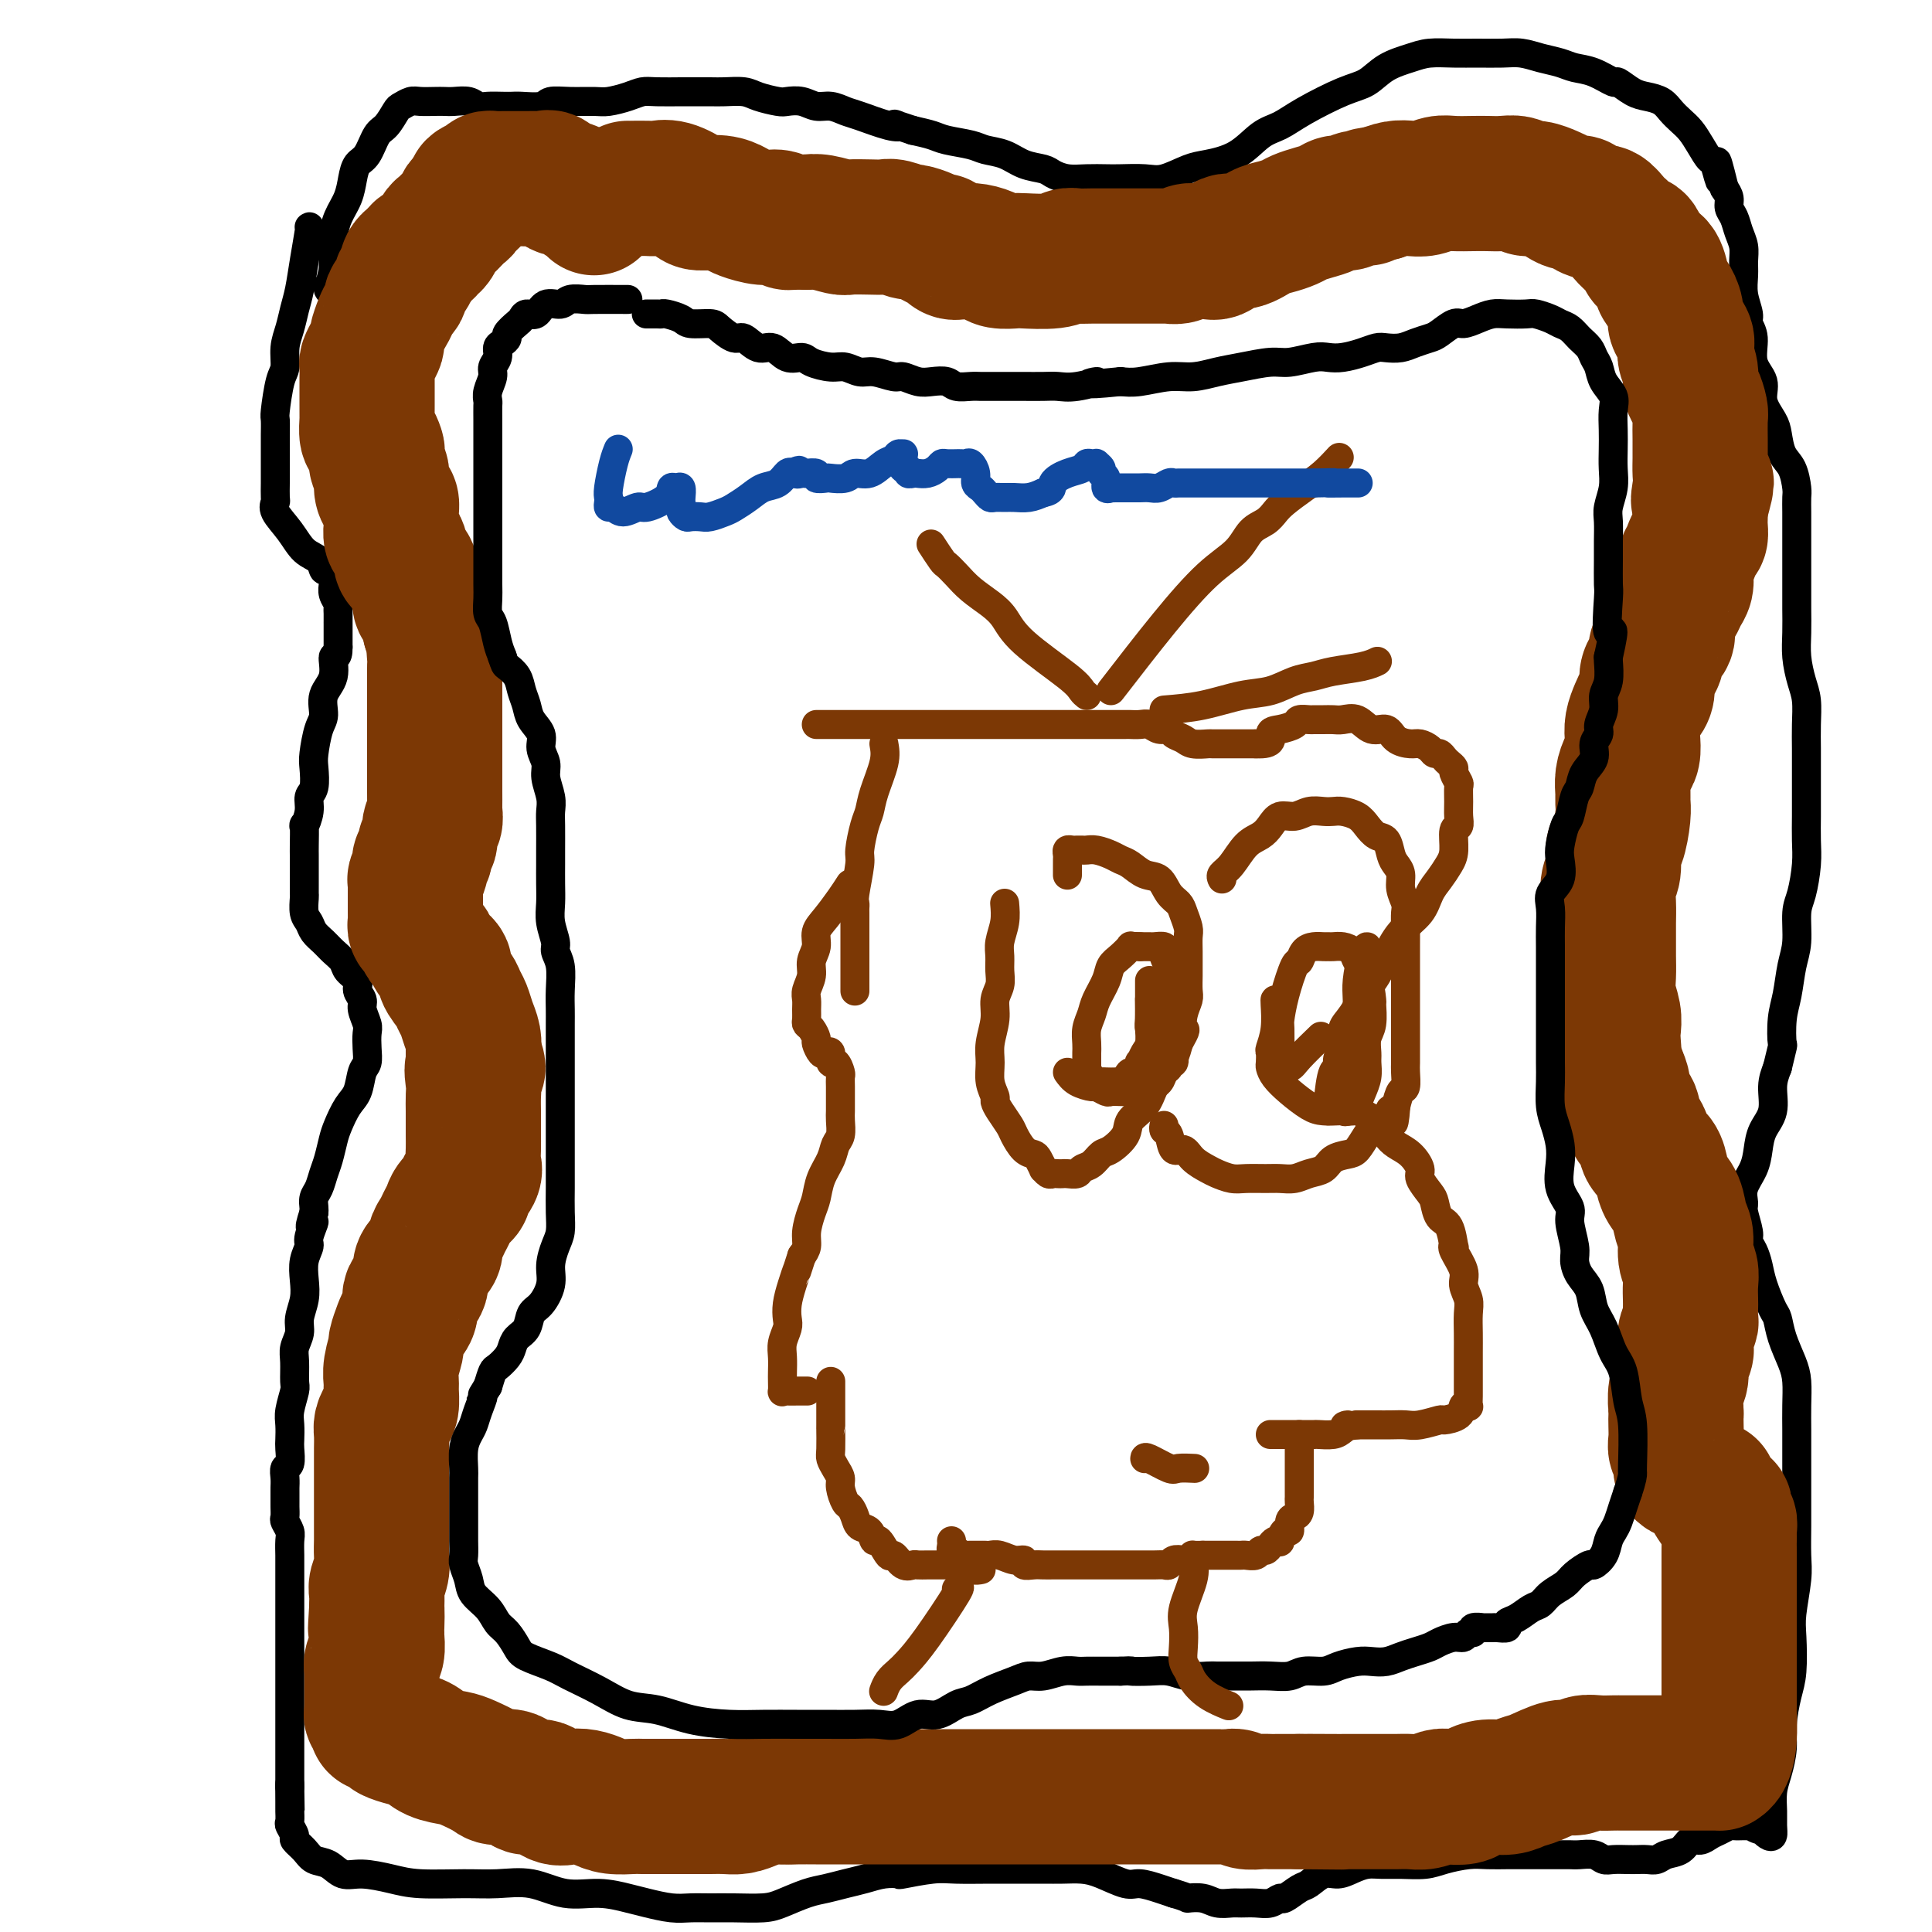 <svg viewBox='0 0 400 400' version='1.1' xmlns='http://www.w3.org/2000/svg' xmlns:xlink='http://www.w3.org/1999/xlink'><g fill='none' stroke='rgb(0,0,0)' stroke-width='6' stroke-linecap='round' stroke-linejoin='round'><path d='M64,47c0.089,-0.100 0.179,-0.201 0,1c-0.179,1.201 -0.626,3.702 -1,6c-0.374,2.298 -0.674,4.391 -1,6c-0.326,1.609 -0.679,2.734 -1,4c-0.321,1.266 -0.612,2.672 -1,4c-0.388,1.328 -0.875,2.578 -1,4c-0.125,1.422 0.110,3.017 0,4c-0.110,0.983 -0.565,1.352 -1,3c-0.435,1.648 -0.849,4.573 -1,6c-0.151,1.427 -0.041,1.356 0,2c0.041,0.644 0.011,2.003 0,3c-0.011,0.997 -0.003,1.632 0,2c0.003,0.368 0.001,0.467 0,1c-0.001,0.533 -0.000,1.498 0,2c0.000,0.502 0.001,0.540 0,1c-0.001,0.460 -0.003,1.343 0,2c0.003,0.657 0.010,1.087 0,2c-0.010,0.913 -0.036,2.307 0,3c0.036,0.693 0.136,0.685 0,1c-0.136,0.315 -0.506,0.954 0,2c0.506,1.046 1.890,2.500 3,4c1.110,1.500 1.947,3.046 3,4c1.053,0.954 2.320,1.317 3,2c0.680,0.683 0.771,1.688 1,2c0.229,0.312 0.596,-0.068 1,0c0.404,0.068 0.844,0.585 1,1c0.156,0.415 0.028,0.727 0,1c-0.028,0.273 0.045,0.505 0,1c-0.045,0.495 -0.208,1.251 0,2c0.208,0.749 0.788,1.489 1,2c0.212,0.511 0.057,0.792 0,1c-0.057,0.208 -0.015,0.345 0,1c0.015,0.655 0.004,1.830 0,2c-0.004,0.170 -0.001,-0.666 0,0c0.001,0.666 0.001,2.833 0,5'/><path d='M70,134c0.050,2.735 -0.827,1.573 -1,2c-0.173,0.427 0.356,2.443 0,4c-0.356,1.557 -1.598,2.656 -2,4c-0.402,1.344 0.037,2.934 0,4c-0.037,1.066 -0.550,1.608 -1,3c-0.450,1.392 -0.838,3.635 -1,5c-0.162,1.365 -0.100,1.852 0,3c0.100,1.148 0.237,2.955 0,4c-0.237,1.045 -0.848,1.327 -1,2c-0.152,0.673 0.155,1.737 0,3c-0.155,1.263 -0.774,2.723 -1,3c-0.226,0.277 -0.061,-0.630 0,0c0.061,0.630 0.016,2.798 0,4c-0.016,1.202 -0.004,1.438 0,2c0.004,0.562 0.001,1.450 0,2c-0.001,0.550 -0.000,0.761 0,1c0.000,0.239 -0.001,0.504 0,1c0.001,0.496 0.003,1.221 0,2c-0.003,0.779 -0.013,1.612 0,2c0.013,0.388 0.048,0.330 0,1c-0.048,0.670 -0.179,2.066 0,3c0.179,0.934 0.668,1.405 1,2c0.332,0.595 0.507,1.314 1,2c0.493,0.686 1.303,1.338 2,2c0.697,0.662 1.282,1.332 2,2c0.718,0.668 1.570,1.334 2,2c0.430,0.666 0.440,1.332 1,2c0.560,0.668 1.670,1.338 2,2c0.330,0.662 -0.122,1.317 0,2c0.122,0.683 0.817,1.393 1,2c0.183,0.607 -0.146,1.111 0,2c0.146,0.889 0.768,2.161 1,3c0.232,0.839 0.074,1.243 0,2c-0.074,0.757 -0.064,1.867 0,3c0.064,1.133 0.182,2.288 0,3c-0.182,0.712 -0.665,0.979 -1,2c-0.335,1.021 -0.524,2.794 -1,4c-0.476,1.206 -1.241,1.845 -2,3c-0.759,1.155 -1.513,2.827 -2,4c-0.487,1.173 -0.709,1.847 -1,3c-0.291,1.153 -0.652,2.785 -1,4c-0.348,1.215 -0.682,2.013 -1,3c-0.318,0.987 -0.621,2.161 -1,3c-0.379,0.839 -0.833,1.341 -1,2c-0.167,0.659 -0.048,1.474 0,2c0.048,0.526 0.024,0.763 0,1'/><path d='M65,251c-1.637,5.090 -0.229,2.314 0,2c0.229,-0.314 -0.722,1.833 -1,3c-0.278,1.167 0.118,1.355 0,2c-0.118,0.645 -0.748,1.747 -1,3c-0.252,1.253 -0.124,2.657 0,4c0.124,1.343 0.243,2.627 0,4c-0.243,1.373 -0.850,2.837 -1,4c-0.150,1.163 0.157,2.025 0,3c-0.157,0.975 -0.778,2.064 -1,3c-0.222,0.936 -0.045,1.720 0,3c0.045,1.280 -0.040,3.057 0,4c0.040,0.943 0.207,1.052 0,2c-0.207,0.948 -0.786,2.734 -1,4c-0.214,1.266 -0.061,2.012 0,3c0.061,0.988 0.030,2.218 0,3c-0.030,0.782 -0.061,1.116 0,2c0.061,0.884 0.212,2.317 0,3c-0.212,0.683 -0.789,0.617 -1,1c-0.211,0.383 -0.057,1.216 0,2c0.057,0.784 0.015,1.518 0,2c-0.015,0.482 -0.004,0.710 0,1c0.004,0.290 -0.000,0.640 0,1c0.000,0.360 0.004,0.730 0,1c-0.004,0.270 -0.015,0.441 0,1c0.015,0.559 0.057,1.505 0,2c-0.057,0.495 -0.211,0.539 0,1c0.211,0.461 0.789,1.338 1,2c0.211,0.662 0.057,1.110 0,2c-0.057,0.890 -0.015,2.222 0,3c0.015,0.778 0.004,1.001 0,2c-0.004,0.999 -0.001,2.773 0,4c0.001,1.227 0.000,1.907 0,3c-0.000,1.093 -0.000,2.599 0,4c0.000,1.401 0.000,2.697 0,4c-0.000,1.303 -0.000,2.615 0,4c0.000,1.385 0.000,2.845 0,4c-0.000,1.155 -0.000,2.005 0,3c0.000,0.995 0.000,2.133 0,3c-0.000,0.867 -0.000,1.462 0,2c0.000,0.538 0.000,1.018 0,2c-0.000,0.982 -0.000,2.465 0,3c0.000,0.535 0.000,0.121 0,1c-0.000,0.879 -0.000,3.050 0,4c0.000,0.950 0.000,0.679 0,1c-0.000,0.321 -0.000,1.235 0,2c0.000,0.765 0.000,1.383 0,2'/><path d='M60,370c0.154,9.743 0.040,2.101 0,0c-0.040,-2.101 -0.007,1.339 0,3c0.007,1.661 -0.014,1.544 0,2c0.014,0.456 0.062,1.487 0,2c-0.062,0.513 -0.236,0.509 0,1c0.236,0.491 0.881,1.478 1,2c0.119,0.522 -0.289,0.578 0,1c0.289,0.422 1.275,1.208 2,2c0.725,0.792 1.190,1.588 2,2c0.810,0.412 1.966,0.440 3,1c1.034,0.560 1.948,1.653 3,2c1.052,0.347 2.243,-0.050 4,0c1.757,0.050 4.082,0.547 6,1c1.918,0.453 3.431,0.861 6,1c2.569,0.139 6.194,0.008 9,0c2.806,-0.008 4.792,0.106 7,0c2.208,-0.106 4.637,-0.432 7,0c2.363,0.432 4.659,1.622 7,2c2.341,0.378 4.727,-0.056 7,0c2.273,0.056 4.435,0.604 6,1c1.565,0.396 2.534,0.642 4,1c1.466,0.358 3.428,0.829 5,1c1.572,0.171 2.754,0.044 4,0c1.246,-0.044 2.556,-0.004 4,0c1.444,0.004 3.022,-0.026 5,0c1.978,0.026 4.356,0.109 6,0c1.644,-0.109 2.554,-0.410 4,-1c1.446,-0.590 3.429,-1.468 5,-2c1.571,-0.532 2.730,-0.717 4,-1c1.270,-0.283 2.650,-0.663 4,-1c1.350,-0.337 2.668,-0.630 4,-1c1.332,-0.370 2.678,-0.817 4,-1c1.322,-0.183 2.621,-0.102 3,0c0.379,0.102 -0.161,0.223 1,0c1.161,-0.223 4.022,-0.792 6,-1c1.978,-0.208 3.074,-0.056 5,0c1.926,0.056 4.682,0.014 7,0c2.318,-0.014 4.197,-0.002 6,0c1.803,0.002 3.529,-0.006 5,0c1.471,0.006 2.685,0.025 4,0c1.315,-0.025 2.729,-0.095 4,0c1.271,0.095 2.399,0.354 4,1c1.601,0.646 3.677,1.678 5,2c1.323,0.322 1.895,-0.067 3,0c1.105,0.067 2.744,0.591 4,1c1.256,0.409 2.128,0.705 3,1'/><path d='M243,392c3.474,1.016 2.659,1.057 3,1c0.341,-0.057 1.837,-0.212 3,0c1.163,0.212 1.991,0.790 3,1c1.009,0.210 2.197,0.052 3,0c0.803,-0.052 1.221,0.002 2,0c0.779,-0.002 1.917,-0.060 3,0c1.083,0.060 2.109,0.239 3,0c0.891,-0.239 1.645,-0.895 2,-1c0.355,-0.105 0.311,0.340 1,0c0.689,-0.340 2.113,-1.467 3,-2c0.887,-0.533 1.238,-0.472 2,-1c0.762,-0.528 1.936,-1.644 3,-2c1.064,-0.356 2.019,0.048 3,0c0.981,-0.048 1.988,-0.548 3,-1c1.012,-0.452 2.030,-0.856 3,-1c0.970,-0.144 1.894,-0.028 3,0c1.106,0.028 2.395,-0.031 4,0c1.605,0.031 3.526,0.152 5,0c1.474,-0.152 2.501,-0.577 4,-1c1.499,-0.423 3.468,-0.846 5,-1c1.532,-0.154 2.626,-0.041 4,0c1.374,0.041 3.029,0.011 4,0c0.971,-0.011 1.257,-0.003 2,0c0.743,0.003 1.941,0.001 3,0c1.059,-0.001 1.978,-0.001 3,0c1.022,0.001 2.147,0.004 3,0c0.853,-0.004 1.435,-0.015 2,0c0.565,0.015 1.114,0.057 2,0c0.886,-0.057 2.110,-0.211 3,0c0.890,0.211 1.446,0.788 2,1c0.554,0.212 1.107,0.058 2,0c0.893,-0.058 2.125,-0.019 3,0c0.875,0.019 1.393,0.017 2,0c0.607,-0.017 1.303,-0.051 2,0c0.697,0.051 1.394,0.186 2,0c0.606,-0.186 1.121,-0.694 2,-1c0.879,-0.306 2.122,-0.410 3,-1c0.878,-0.590 1.391,-1.664 2,-2c0.609,-0.336 1.314,0.068 2,0c0.686,-0.068 1.353,-0.607 2,-1c0.647,-0.393 1.273,-0.641 2,-1c0.727,-0.359 1.556,-0.828 2,-1c0.444,-0.172 0.504,-0.046 1,0c0.496,0.046 1.427,0.013 2,0c0.573,-0.013 0.786,-0.007 1,0'/><path d='M362,378c3.351,-1.148 1.227,-0.516 1,0c-0.227,0.516 1.442,0.918 2,1c0.558,0.082 0.006,-0.154 0,0c-0.006,0.154 0.534,0.698 1,1c0.466,0.302 0.860,0.361 1,0c0.140,-0.361 0.027,-1.141 0,-2c-0.027,-0.859 0.030,-1.795 0,-3c-0.030,-1.205 -0.149,-2.678 0,-4c0.149,-1.322 0.565,-2.493 1,-4c0.435,-1.507 0.887,-3.351 1,-5c0.113,-1.649 -0.114,-3.102 0,-5c0.114,-1.898 0.570,-4.240 1,-6c0.430,-1.760 0.833,-2.937 1,-5c0.167,-2.063 0.097,-5.013 0,-7c-0.097,-1.987 -0.222,-3.012 0,-5c0.222,-1.988 0.792,-4.940 1,-7c0.208,-2.060 0.056,-3.230 0,-5c-0.056,-1.770 -0.015,-4.142 0,-6c0.015,-1.858 0.004,-3.202 0,-5c-0.004,-1.798 -0.001,-4.049 0,-6c0.001,-1.951 -0.002,-3.602 0,-5c0.002,-1.398 0.008,-2.544 0,-4c-0.008,-1.456 -0.030,-3.224 0,-5c0.030,-1.776 0.111,-3.561 0,-5c-0.111,-1.439 -0.415,-2.530 -1,-4c-0.585,-1.470 -1.452,-3.317 -2,-5c-0.548,-1.683 -0.776,-3.203 -1,-4c-0.224,-0.797 -0.442,-0.871 -1,-2c-0.558,-1.129 -1.455,-3.311 -2,-5c-0.545,-1.689 -0.738,-2.883 -1,-4c-0.262,-1.117 -0.591,-2.157 -1,-3c-0.409,-0.843 -0.896,-1.488 -1,-2c-0.104,-0.512 0.175,-0.892 0,-2c-0.175,-1.108 -0.804,-2.946 -1,-4c-0.196,-1.054 0.040,-1.324 0,-2c-0.040,-0.676 -0.357,-1.757 0,-3c0.357,-1.243 1.387,-2.646 2,-4c0.613,-1.354 0.808,-2.658 1,-4c0.192,-1.342 0.381,-2.720 1,-4c0.619,-1.280 1.667,-2.460 2,-4c0.333,-1.540 -0.048,-3.440 0,-5c0.048,-1.560 0.524,-2.780 1,-4'/><path d='M368,221c1.323,-5.529 1.129,-4.353 1,-5c-0.129,-0.647 -0.193,-3.118 0,-5c0.193,-1.882 0.643,-3.176 1,-5c0.357,-1.824 0.621,-4.178 1,-6c0.379,-1.822 0.872,-3.112 1,-5c0.128,-1.888 -0.109,-4.374 0,-6c0.109,-1.626 0.565,-2.390 1,-4c0.435,-1.610 0.849,-4.064 1,-6c0.151,-1.936 0.041,-3.353 0,-5c-0.041,-1.647 -0.011,-3.524 0,-5c0.011,-1.476 0.004,-2.551 0,-4c-0.004,-1.449 -0.004,-3.271 0,-5c0.004,-1.729 0.011,-3.364 0,-5c-0.011,-1.636 -0.042,-3.272 0,-5c0.042,-1.728 0.155,-3.547 0,-5c-0.155,-1.453 -0.577,-2.541 -1,-4c-0.423,-1.459 -0.845,-3.291 -1,-5c-0.155,-1.709 -0.041,-3.295 0,-5c0.041,-1.705 0.011,-3.527 0,-5c-0.011,-1.473 -0.003,-2.596 0,-4c0.003,-1.404 0.001,-3.089 0,-4c-0.001,-0.911 -0.000,-1.049 0,-2c0.000,-0.951 0.001,-2.714 0,-4c-0.001,-1.286 -0.002,-2.095 0,-3c0.002,-0.905 0.008,-1.907 0,-3c-0.008,-1.093 -0.030,-2.278 0,-3c0.030,-0.722 0.112,-0.983 0,-2c-0.112,-1.017 -0.416,-2.792 -1,-4c-0.584,-1.208 -1.447,-1.849 -2,-3c-0.553,-1.151 -0.797,-2.813 -1,-4c-0.203,-1.187 -0.365,-1.900 -1,-3c-0.635,-1.100 -1.743,-2.588 -2,-4c-0.257,-1.412 0.339,-2.747 0,-4c-0.339,-1.253 -1.611,-2.424 -2,-4c-0.389,-1.576 0.106,-3.555 0,-5c-0.106,-1.445 -0.813,-2.354 -1,-3c-0.187,-0.646 0.147,-1.030 0,-2c-0.147,-0.970 -0.774,-2.528 -1,-4c-0.226,-1.472 -0.049,-2.859 0,-4c0.049,-1.141 -0.029,-2.035 0,-3c0.029,-0.965 0.166,-2.002 0,-3c-0.166,-0.998 -0.636,-1.958 -1,-3c-0.364,-1.042 -0.623,-2.166 -1,-3c-0.377,-0.834 -0.871,-1.378 -1,-2c-0.129,-0.622 0.106,-1.320 0,-2c-0.106,-0.680 -0.553,-1.340 -1,-2'/><path d='M357,39c-2.496,-10.178 -1.235,-3.623 -1,-2c0.235,1.623 -0.556,-1.687 -1,-3c-0.444,-1.313 -0.542,-0.631 -1,-1c-0.458,-0.369 -1.277,-1.790 -2,-3c-0.723,-1.210 -1.352,-2.208 -2,-3c-0.648,-0.792 -1.317,-1.377 -2,-2c-0.683,-0.623 -1.381,-1.285 -2,-2c-0.619,-0.715 -1.157,-1.482 -2,-2c-0.843,-0.518 -1.989,-0.787 -3,-1c-1.011,-0.213 -1.888,-0.372 -3,-1c-1.112,-0.628 -2.460,-1.727 -3,-2c-0.540,-0.273 -0.272,0.278 -1,0c-0.728,-0.278 -2.452,-1.385 -4,-2c-1.548,-0.615 -2.919,-0.739 -4,-1c-1.081,-0.261 -1.870,-0.658 -3,-1c-1.130,-0.342 -2.601,-0.627 -4,-1c-1.399,-0.373 -2.727,-0.833 -4,-1c-1.273,-0.167 -2.492,-0.042 -4,0c-1.508,0.042 -3.306,0.002 -5,0c-1.694,-0.002 -3.285,0.034 -5,0c-1.715,-0.034 -3.554,-0.138 -5,0c-1.446,0.138 -2.501,0.519 -4,1c-1.499,0.481 -3.443,1.064 -5,2c-1.557,0.936 -2.726,2.227 -4,3c-1.274,0.773 -2.652,1.029 -5,2c-2.348,0.971 -5.664,2.656 -8,4c-2.336,1.344 -3.691,2.348 -5,3c-1.309,0.652 -2.573,0.953 -4,2c-1.427,1.047 -3.016,2.841 -5,4c-1.984,1.159 -4.362,1.684 -6,2c-1.638,0.316 -2.534,0.425 -4,1c-1.466,0.575 -3.501,1.618 -5,2c-1.499,0.382 -2.463,0.103 -4,0c-1.537,-0.103 -3.648,-0.031 -5,0c-1.352,0.031 -1.946,0.019 -3,0c-1.054,-0.019 -2.567,-0.046 -4,0c-1.433,0.046 -2.784,0.163 -4,0c-1.216,-0.163 -2.297,-0.607 -3,-1c-0.703,-0.393 -1.029,-0.735 -2,-1c-0.971,-0.265 -2.589,-0.452 -4,-1c-1.411,-0.548 -2.617,-1.456 -4,-2c-1.383,-0.544 -2.942,-0.723 -4,-1c-1.058,-0.277 -1.613,-0.652 -3,-1c-1.387,-0.348 -3.604,-0.671 -5,-1c-1.396,-0.329 -1.970,-0.666 -3,-1c-1.030,-0.334 -2.515,-0.667 -4,-1'/><path d='M189,27c-5.596,-1.803 -3.585,-1.310 -3,-1c0.585,0.310 -0.255,0.438 -2,0c-1.745,-0.438 -4.395,-1.442 -6,-2c-1.605,-0.558 -2.163,-0.672 -3,-1c-0.837,-0.328 -1.951,-0.872 -3,-1c-1.049,-0.128 -2.031,0.159 -3,0c-0.969,-0.159 -1.924,-0.764 -3,-1c-1.076,-0.236 -2.273,-0.102 -3,0c-0.727,0.102 -0.983,0.171 -2,0c-1.017,-0.171 -2.794,-0.582 -4,-1c-1.206,-0.418 -1.839,-0.844 -3,-1c-1.161,-0.156 -2.849,-0.042 -4,0c-1.151,0.042 -1.764,0.010 -3,0c-1.236,-0.010 -3.095,-0.000 -4,0c-0.905,0.000 -0.854,-0.010 -2,0c-1.146,0.010 -3.487,0.041 -5,0c-1.513,-0.041 -2.196,-0.154 -3,0c-0.804,0.154 -1.728,0.576 -3,1c-1.272,0.424 -2.891,0.849 -4,1c-1.109,0.151 -1.708,0.026 -3,0c-1.292,-0.026 -3.277,0.045 -5,0c-1.723,-0.045 -3.185,-0.208 -4,0c-0.815,0.208 -0.985,0.788 -2,1c-1.015,0.212 -2.877,0.058 -4,0c-1.123,-0.058 -1.507,-0.019 -2,0c-0.493,0.019 -1.094,0.019 -2,0c-0.906,-0.019 -2.116,-0.058 -3,0c-0.884,0.058 -1.443,0.212 -2,0c-0.557,-0.212 -1.112,-0.788 -2,-1c-0.888,-0.212 -2.110,-0.058 -3,0c-0.890,0.058 -1.447,0.019 -2,0c-0.553,-0.019 -1.103,-0.018 -2,0c-0.897,0.018 -2.141,0.054 -3,0c-0.859,-0.054 -1.332,-0.196 -2,0c-0.668,0.196 -1.530,0.732 -2,1c-0.470,0.268 -0.549,0.270 -1,1c-0.451,0.730 -1.273,2.190 -2,3c-0.727,0.810 -1.360,0.971 -2,2c-0.640,1.029 -1.288,2.924 -2,4c-0.712,1.076 -1.487,1.331 -2,2c-0.513,0.669 -0.764,1.753 -1,3c-0.236,1.247 -0.455,2.657 -1,4c-0.545,1.343 -1.414,2.618 -2,4c-0.586,1.382 -0.889,2.872 -1,4c-0.111,1.128 -0.032,1.894 0,3c0.032,1.106 0.016,2.553 0,4'/><path d='M69,56c-0.984,4.022 -0.944,3.078 -1,3c-0.056,-0.078 -0.207,0.710 0,1c0.207,0.290 0.774,0.083 1,0c0.226,-0.083 0.113,-0.041 0,0'/></g>
<g fill='none' stroke='rgb(124,56,5)' stroke-width='28' stroke-linecap='round' stroke-linejoin='round'><path d='M123,43c-0.101,-0.231 -0.202,-0.462 -1,-1c-0.798,-0.538 -2.294,-1.384 -3,-2c-0.706,-0.616 -0.621,-1.002 -1,-1c-0.379,0.002 -1.223,0.393 -2,0c-0.777,-0.393 -1.486,-1.569 -2,-2c-0.514,-0.431 -0.834,-0.115 -1,0c-0.166,0.115 -0.177,0.031 -1,0c-0.823,-0.031 -2.458,-0.008 -3,0c-0.542,0.008 0.008,0.002 0,0c-0.008,-0.002 -0.576,-0.001 -1,0c-0.424,0.001 -0.705,0.000 -1,0c-0.295,-0.000 -0.604,-0.000 -1,0c-0.396,0.000 -0.880,0.000 -1,0c-0.120,-0.000 0.122,-0.001 0,0c-0.122,0.001 -0.609,0.003 -1,0c-0.391,-0.003 -0.687,-0.013 -1,0c-0.313,0.013 -0.642,0.049 -1,0c-0.358,-0.049 -0.745,-0.182 -1,0c-0.255,0.182 -0.379,0.679 -1,1c-0.621,0.321 -1.739,0.468 -2,1c-0.261,0.532 0.334,1.451 0,2c-0.334,0.549 -1.599,0.729 -2,1c-0.401,0.271 0.061,0.635 0,1c-0.061,0.365 -0.646,0.732 -1,1c-0.354,0.268 -0.476,0.439 -1,1c-0.524,0.561 -1.450,1.514 -2,2c-0.550,0.486 -0.725,0.507 -1,1c-0.275,0.493 -0.651,1.458 -1,2c-0.349,0.542 -0.671,0.661 -1,1c-0.329,0.339 -0.666,0.899 -1,1c-0.334,0.101 -0.667,-0.257 -1,0c-0.333,0.257 -0.667,1.128 -1,2'/><path d='M86,54c-2.868,2.521 -1.539,0.325 -1,0c0.539,-0.325 0.289,1.222 0,2c-0.289,0.778 -0.616,0.786 -1,1c-0.384,0.214 -0.825,0.635 -1,1c-0.175,0.365 -0.085,0.674 0,1c0.085,0.326 0.163,0.668 0,1c-0.163,0.332 -0.568,0.654 -1,1c-0.432,0.346 -0.890,0.716 -1,1c-0.110,0.284 0.129,0.481 0,1c-0.129,0.519 -0.626,1.360 -1,2c-0.374,0.640 -0.626,1.078 -1,2c-0.374,0.922 -0.871,2.326 -1,3c-0.129,0.674 0.109,0.617 0,1c-0.109,0.383 -0.565,1.205 -1,2c-0.435,0.795 -0.849,1.564 -1,2c-0.151,0.436 -0.041,0.539 0,1c0.041,0.461 0.011,1.280 0,2c-0.011,0.720 -0.003,1.343 0,2c0.003,0.657 -0.000,1.350 0,2c0.000,0.650 0.003,1.258 0,2c-0.003,0.742 -0.011,1.617 0,2c0.011,0.383 0.042,0.273 0,1c-0.042,0.727 -0.156,2.292 0,3c0.156,0.708 0.582,0.559 1,1c0.418,0.441 0.829,1.473 1,2c0.171,0.527 0.101,0.551 0,1c-0.101,0.449 -0.234,1.324 0,2c0.234,0.676 0.833,1.154 1,2c0.167,0.846 -0.099,2.062 0,3c0.099,0.938 0.563,1.598 1,2c0.437,0.402 0.849,0.545 1,1c0.151,0.455 0.043,1.220 0,2c-0.043,0.780 -0.022,1.574 0,2c0.022,0.426 0.043,0.485 0,1c-0.043,0.515 -0.152,1.486 0,2c0.152,0.514 0.566,0.569 1,1c0.434,0.431 0.890,1.236 1,2c0.110,0.764 -0.124,1.486 0,2c0.124,0.514 0.608,0.819 1,1c0.392,0.181 0.693,0.238 1,1c0.307,0.762 0.621,2.229 1,3c0.379,0.771 0.822,0.845 1,1c0.178,0.155 0.089,0.392 0,1c-0.089,0.608 -0.178,1.587 0,2c0.178,0.413 0.622,0.261 1,1c0.378,0.739 0.689,2.370 1,4'/><path d='M89,130c2.238,6.709 1.332,3.481 1,3c-0.332,-0.481 -0.089,1.785 0,3c0.089,1.215 0.024,1.378 0,2c-0.024,0.622 -0.006,1.702 0,3c0.006,1.298 0.002,2.813 0,4c-0.002,1.187 -0.000,2.046 0,3c0.000,0.954 0.000,2.003 0,3c-0.000,0.997 -0.000,1.942 0,3c0.000,1.058 0.000,2.228 0,3c-0.000,0.772 -0.000,1.147 0,2c0.000,0.853 0.001,2.183 0,3c-0.001,0.817 -0.004,1.120 0,2c0.004,0.880 0.016,2.338 0,3c-0.016,0.662 -0.061,0.529 0,1c0.061,0.471 0.228,1.544 0,2c-0.228,0.456 -0.849,0.293 -1,1c-0.151,0.707 0.170,2.284 0,3c-0.170,0.716 -0.829,0.572 -1,1c-0.171,0.428 0.147,1.429 0,2c-0.147,0.571 -0.757,0.711 -1,1c-0.243,0.289 -0.118,0.725 0,1c0.118,0.275 0.228,0.388 0,1c-0.228,0.612 -0.793,1.722 -1,2c-0.207,0.278 -0.055,-0.276 0,0c0.055,0.276 0.015,1.383 0,2c-0.015,0.617 -0.004,0.744 0,1c0.004,0.256 0.001,0.642 0,1c-0.001,0.358 -0.000,0.687 0,1c0.000,0.313 0.000,0.608 0,1c-0.000,0.392 -0.001,0.879 0,1c0.001,0.121 0.003,-0.123 0,0c-0.003,0.123 -0.012,0.614 0,1c0.012,0.386 0.045,0.666 0,1c-0.045,0.334 -0.168,0.722 0,1c0.168,0.278 0.627,0.445 1,1c0.373,0.555 0.658,1.499 1,2c0.342,0.501 0.739,0.561 1,1c0.261,0.439 0.384,1.259 1,2c0.616,0.741 1.723,1.405 2,2c0.277,0.595 -0.277,1.121 0,2c0.277,0.879 1.384,2.111 2,3c0.616,0.889 0.740,1.434 1,2c0.260,0.566 0.657,1.152 1,2c0.343,0.848 0.631,1.959 1,3c0.369,1.041 0.820,2.012 1,3c0.180,0.988 0.090,1.994 0,3'/><path d='M98,218c1.856,4.868 0.497,3.037 0,3c-0.497,-0.037 -0.133,1.718 0,3c0.133,1.282 0.036,2.089 0,3c-0.036,0.911 -0.010,1.925 0,3c0.010,1.075 0.005,2.212 0,3c-0.005,0.788 -0.009,1.227 0,2c0.009,0.773 0.032,1.880 0,3c-0.032,1.120 -0.121,2.254 0,3c0.121,0.746 0.450,1.106 0,2c-0.450,0.894 -1.679,2.322 -2,3c-0.321,0.678 0.265,0.604 0,1c-0.265,0.396 -1.382,1.261 -2,2c-0.618,0.739 -0.738,1.353 -1,2c-0.262,0.647 -0.665,1.328 -1,2c-0.335,0.672 -0.602,1.334 -1,2c-0.398,0.666 -0.928,1.337 -1,2c-0.072,0.663 0.313,1.317 0,2c-0.313,0.683 -1.323,1.394 -2,2c-0.677,0.606 -1.022,1.107 -1,2c0.022,0.893 0.410,2.177 0,3c-0.410,0.823 -1.616,1.184 -2,2c-0.384,0.816 0.056,2.086 0,3c-0.056,0.914 -0.607,1.473 -1,2c-0.393,0.527 -0.627,1.023 -1,2c-0.373,0.977 -0.885,2.435 -1,3c-0.115,0.565 0.166,0.238 0,1c-0.166,0.762 -0.779,2.613 -1,4c-0.221,1.387 -0.049,2.311 0,3c0.049,0.689 -0.025,1.142 0,2c0.025,0.858 0.150,2.121 0,3c-0.150,0.879 -0.576,1.375 -1,2c-0.424,0.625 -0.846,1.378 -1,2c-0.154,0.622 -0.041,1.114 0,2c0.041,0.886 0.011,2.166 0,3c-0.011,0.834 -0.003,1.223 0,2c0.003,0.777 0.001,1.941 0,3c-0.001,1.059 -0.000,2.012 0,3c0.000,0.988 -0.000,2.011 0,3c0.000,0.989 0.001,1.944 0,3c-0.001,1.056 -0.004,2.212 0,3c0.004,0.788 0.015,1.207 0,2c-0.015,0.793 -0.057,1.958 0,3c0.057,1.042 0.211,1.960 0,3c-0.211,1.040 -0.788,2.203 -1,3c-0.212,0.797 -0.061,1.228 0,2c0.061,0.772 0.030,1.886 0,3'/><path d='M78,333c-0.464,7.794 -0.123,2.280 0,1c0.123,-1.280 0.029,1.673 0,3c-0.029,1.327 0.006,1.028 0,1c-0.006,-0.028 -0.054,0.215 0,1c0.054,0.785 0.211,2.112 0,3c-0.211,0.888 -0.789,1.338 -1,2c-0.211,0.662 -0.057,1.538 0,2c0.057,0.462 0.015,0.510 0,1c-0.015,0.490 -0.004,1.421 0,2c0.004,0.579 0.001,0.804 0,1c-0.001,0.196 -0.002,0.362 0,1c0.002,0.638 0.005,1.748 0,2c-0.005,0.252 -0.017,-0.354 0,0c0.017,0.354 0.064,1.667 0,2c-0.064,0.333 -0.240,-0.314 0,0c0.240,0.314 0.896,1.590 1,2c0.104,0.410 -0.345,-0.046 0,0c0.345,0.046 1.484,0.593 2,1c0.516,0.407 0.410,0.672 1,1c0.590,0.328 1.875,0.717 3,1c1.125,0.283 2.091,0.460 3,1c0.909,0.540 1.762,1.441 3,2c1.238,0.559 2.863,0.774 4,1c1.137,0.226 1.788,0.461 3,1c1.212,0.539 2.985,1.382 4,2c1.015,0.618 1.272,1.010 2,1c0.728,-0.010 1.927,-0.423 3,0c1.073,0.423 2.019,1.682 3,2c0.981,0.318 1.995,-0.304 3,0c1.005,0.304 2.000,1.535 3,2c1.000,0.465 2.005,0.163 3,0c0.995,-0.163 1.981,-0.187 3,0c1.019,0.187 2.073,0.586 3,1c0.927,0.414 1.728,0.843 3,1c1.272,0.157 3.015,0.042 4,0c0.985,-0.042 1.211,-0.011 2,0c0.789,0.011 2.140,0.003 3,0c0.860,-0.003 1.231,-0.001 2,0c0.769,0.001 1.938,0.001 3,0c1.062,-0.001 2.017,-0.003 3,0c0.983,0.003 1.996,0.011 3,0c1.004,-0.011 2.001,-0.042 3,0c0.999,0.042 2.000,0.155 3,0c1.000,-0.155 2.000,-0.580 3,-1c1.000,-0.420 2.000,-0.834 3,-1c1.000,-0.166 2.000,-0.083 3,0'/><path d='M162,372c5.865,-0.309 3.026,-0.083 2,0c-1.026,0.083 -0.241,0.022 1,0c1.241,-0.022 2.936,-0.006 4,0c1.064,0.006 1.496,0.002 2,0c0.504,-0.002 1.079,-0.000 2,0c0.921,0.000 2.189,0.000 3,0c0.811,-0.000 1.166,-0.000 2,0c0.834,0.000 2.148,0.000 3,0c0.852,-0.000 1.243,-0.000 2,0c0.757,0.000 1.880,0.000 3,0c1.120,-0.000 2.239,-0.000 3,0c0.761,0.000 1.165,0.000 2,0c0.835,-0.000 2.099,-0.000 3,0c0.901,0.000 1.437,0.000 2,0c0.563,-0.000 1.152,-0.000 2,0c0.848,0.000 1.955,0.000 3,0c1.045,-0.000 2.027,-0.000 3,0c0.973,0.000 1.936,0.000 3,0c1.064,-0.000 2.227,-0.000 3,0c0.773,0.000 1.156,0.000 2,0c0.844,-0.000 2.151,0.000 3,0c0.849,-0.000 1.242,-0.000 2,0c0.758,0.000 1.882,0.000 3,0c1.118,-0.000 2.228,-0.000 3,0c0.772,0.000 1.204,0.000 2,0c0.796,-0.000 1.957,-0.000 3,0c1.043,0.000 1.970,0.000 3,0c1.030,-0.000 2.164,-0.000 3,0c0.836,0.000 1.375,0.000 2,0c0.625,-0.000 1.336,-0.000 2,0c0.664,0.000 1.282,0.000 2,0c0.718,-0.000 1.537,-0.000 2,0c0.463,0.000 0.569,0.000 1,0c0.431,-0.000 1.187,-0.000 2,0c0.813,0.000 1.684,0.000 2,0c0.316,-0.000 0.077,-0.001 1,0c0.923,0.001 3.009,0.004 4,0c0.991,-0.004 0.888,-0.015 1,0c0.112,0.015 0.439,0.057 1,0c0.561,-0.057 1.358,-0.211 2,0c0.642,0.211 1.131,0.789 2,1c0.869,0.211 2.120,0.057 3,0c0.880,-0.057 1.391,-0.015 2,0c0.609,0.015 1.318,0.004 2,0c0.682,-0.004 1.338,-0.001 2,0c0.662,0.001 1.331,0.001 2,0'/><path d='M269,373c16.722,0.155 5.027,0.041 2,0c-3.027,-0.041 2.613,-0.011 5,0c2.387,0.011 1.520,0.003 2,0c0.480,-0.003 2.306,-0.001 3,0c0.694,0.001 0.258,0.001 1,0c0.742,-0.001 2.664,-0.004 4,0c1.336,0.004 2.086,0.015 3,0c0.914,-0.015 1.992,-0.056 3,0c1.008,0.056 1.946,0.208 3,0c1.054,-0.208 2.224,-0.778 3,-1c0.776,-0.222 1.159,-0.097 2,0c0.841,0.097 2.140,0.166 3,0c0.860,-0.166 1.281,-0.568 2,-1c0.719,-0.432 1.736,-0.894 3,-1c1.264,-0.106 2.776,0.144 4,0c1.224,-0.144 2.162,-0.683 3,-1c0.838,-0.317 1.578,-0.410 3,-1c1.422,-0.590 3.525,-1.675 5,-2c1.475,-0.325 2.320,0.109 3,0c0.680,-0.109 1.195,-0.761 2,-1c0.805,-0.239 1.899,-0.064 3,0c1.101,0.064 2.209,0.017 3,0c0.791,-0.017 1.266,-0.005 2,0c0.734,0.005 1.726,0.001 3,0c1.274,-0.001 2.830,-0.000 4,0c1.170,0.000 1.953,0.000 3,0c1.047,-0.000 2.357,-0.000 3,0c0.643,0.000 0.620,0.000 1,0c0.380,-0.000 1.164,-0.000 2,0c0.836,0.000 1.726,0.000 2,0c0.274,-0.000 -0.067,-0.001 0,0c0.067,0.001 0.544,0.004 1,0c0.456,-0.004 0.893,-0.017 1,0c0.107,0.017 -0.115,0.063 0,0c0.115,-0.063 0.567,-0.234 1,-1c0.433,-0.766 0.848,-2.127 1,-4c0.152,-1.873 0.041,-4.258 0,-5c-0.041,-0.742 -0.011,0.157 0,-2c0.011,-2.157 0.003,-7.372 0,-11c-0.003,-3.628 -0.001,-5.669 0,-8c0.001,-2.331 0.000,-4.952 0,-7c-0.000,-2.048 -0.000,-3.524 0,-5'/><path d='M358,322c0.004,-6.466 0.015,-3.630 0,-3c-0.015,0.630 -0.056,-0.945 0,-2c0.056,-1.055 0.208,-1.588 0,-2c-0.208,-0.412 -0.776,-0.701 -1,-1c-0.224,-0.299 -0.102,-0.608 0,-1c0.102,-0.392 0.186,-0.866 0,-1c-0.186,-0.134 -0.640,0.071 -1,0c-0.360,-0.071 -0.624,-0.418 -1,-1c-0.376,-0.582 -0.864,-1.399 -1,-2c-0.136,-0.601 0.079,-0.986 0,-1c-0.079,-0.014 -0.451,0.344 -1,0c-0.549,-0.344 -1.275,-1.391 -2,-2c-0.725,-0.609 -1.448,-0.781 -2,-1c-0.552,-0.219 -0.932,-0.485 -1,-1c-0.068,-0.515 0.178,-1.280 0,-2c-0.178,-0.720 -0.779,-1.395 -1,-2c-0.221,-0.605 -0.060,-1.142 0,-2c0.060,-0.858 0.020,-2.039 0,-3c-0.020,-0.961 -0.020,-1.703 0,-2c0.020,-0.297 0.062,-0.148 0,-1c-0.062,-0.852 -0.227,-2.703 0,-4c0.227,-1.297 0.844,-2.038 1,-3c0.156,-0.962 -0.151,-2.146 0,-3c0.151,-0.854 0.758,-1.380 1,-2c0.242,-0.620 0.117,-1.335 0,-2c-0.117,-0.665 -0.228,-1.280 0,-2c0.228,-0.720 0.793,-1.547 1,-2c0.207,-0.453 0.057,-0.533 0,-1c-0.057,-0.467 -0.019,-1.320 0,-2c0.019,-0.680 0.020,-1.186 0,-2c-0.020,-0.814 -0.061,-1.935 0,-3c0.061,-1.065 0.225,-2.074 0,-3c-0.225,-0.926 -0.837,-1.770 -1,-3c-0.163,-1.230 0.125,-2.846 0,-4c-0.125,-1.154 -0.662,-1.846 -1,-3c-0.338,-1.154 -0.476,-2.770 -1,-4c-0.524,-1.230 -1.434,-2.076 -2,-3c-0.566,-0.924 -0.787,-1.928 -1,-3c-0.213,-1.072 -0.419,-2.211 -1,-3c-0.581,-0.789 -1.536,-1.226 -2,-2c-0.464,-0.774 -0.435,-1.883 -1,-3c-0.565,-1.117 -1.723,-2.241 -2,-3c-0.277,-0.759 0.328,-1.152 0,-2c-0.328,-0.848 -1.588,-2.151 -2,-3c-0.412,-0.849 0.025,-1.242 0,-2c-0.025,-0.758 -0.513,-1.879 -1,-3'/><path d='M335,222c-2.393,-5.509 -1.377,-2.283 -1,-2c0.377,0.283 0.115,-2.377 0,-4c-0.115,-1.623 -0.083,-2.208 0,-3c0.083,-0.792 0.219,-1.791 0,-3c-0.219,-1.209 -0.791,-2.630 -1,-4c-0.209,-1.370 -0.056,-2.690 0,-4c0.056,-1.310 0.014,-2.609 0,-4c-0.014,-1.391 0.000,-2.874 0,-4c-0.000,-1.126 -0.015,-1.896 0,-3c0.015,-1.104 0.059,-2.544 0,-4c-0.059,-1.456 -0.222,-2.928 0,-4c0.222,-1.072 0.830,-1.743 1,-3c0.170,-1.257 -0.098,-3.098 0,-4c0.098,-0.902 0.561,-0.863 1,-2c0.439,-1.137 0.852,-3.449 1,-5c0.148,-1.551 0.029,-2.340 0,-3c-0.029,-0.660 0.031,-1.191 0,-2c-0.031,-0.809 -0.153,-1.896 0,-3c0.153,-1.104 0.580,-2.225 1,-3c0.420,-0.775 0.833,-1.205 1,-2c0.167,-0.795 0.087,-1.955 0,-3c-0.087,-1.045 -0.182,-1.974 0,-3c0.182,-1.026 0.640,-2.147 1,-3c0.360,-0.853 0.623,-1.436 1,-2c0.377,-0.564 0.870,-1.110 1,-2c0.130,-0.890 -0.101,-2.125 0,-3c0.101,-0.875 0.535,-1.389 1,-2c0.465,-0.611 0.961,-1.318 1,-2c0.039,-0.682 -0.379,-1.338 0,-2c0.379,-0.662 1.555,-1.328 2,-2c0.445,-0.672 0.161,-1.349 0,-2c-0.161,-0.651 -0.197,-1.276 0,-2c0.197,-0.724 0.627,-1.546 1,-2c0.373,-0.454 0.689,-0.540 1,-1c0.311,-0.460 0.618,-1.293 1,-2c0.382,-0.707 0.838,-1.289 1,-2c0.162,-0.711 0.029,-1.551 0,-2c-0.029,-0.449 0.048,-0.505 0,-1c-0.048,-0.495 -0.219,-1.427 0,-2c0.219,-0.573 0.829,-0.786 1,-1c0.171,-0.214 -0.098,-0.427 0,-1c0.098,-0.573 0.562,-1.504 1,-2c0.438,-0.496 0.849,-0.556 1,-1c0.151,-0.444 0.041,-1.274 0,-2c-0.041,-0.726 -0.012,-1.350 0,-2c0.012,-0.650 0.006,-1.325 0,-2'/><path d='M352,105c2.475,-9.033 0.663,-3.614 0,-2c-0.663,1.614 -0.178,-0.577 0,-2c0.178,-1.423 0.047,-2.080 0,-3c-0.047,-0.920 -0.012,-2.104 0,-3c0.012,-0.896 0.001,-1.504 0,-2c-0.001,-0.496 0.010,-0.881 0,-2c-0.010,-1.119 -0.040,-2.974 0,-4c0.040,-1.026 0.151,-1.223 0,-2c-0.151,-0.777 -0.563,-2.134 -1,-3c-0.437,-0.866 -0.900,-1.242 -1,-2c-0.100,-0.758 0.162,-1.898 0,-3c-0.162,-1.102 -0.747,-2.167 -1,-3c-0.253,-0.833 -0.175,-1.433 0,-2c0.175,-0.567 0.446,-1.102 0,-2c-0.446,-0.898 -1.607,-2.161 -2,-3c-0.393,-0.839 -0.016,-1.255 0,-2c0.016,-0.745 -0.328,-1.820 -1,-3c-0.672,-1.180 -1.671,-2.465 -2,-3c-0.329,-0.535 0.014,-0.319 0,-1c-0.014,-0.681 -0.384,-2.258 -1,-3c-0.616,-0.742 -1.478,-0.650 -2,-1c-0.522,-0.350 -0.703,-1.141 -1,-2c-0.297,-0.859 -0.709,-1.787 -1,-2c-0.291,-0.213 -0.462,0.289 -1,0c-0.538,-0.289 -1.442,-1.369 -2,-2c-0.558,-0.631 -0.769,-0.813 -1,-1c-0.231,-0.187 -0.481,-0.380 -1,-1c-0.519,-0.620 -1.308,-1.668 -2,-2c-0.692,-0.332 -1.288,0.052 -2,0c-0.712,-0.052 -1.541,-0.538 -2,-1c-0.459,-0.462 -0.549,-0.898 -1,-1c-0.451,-0.102 -1.262,0.131 -2,0c-0.738,-0.131 -1.404,-0.627 -2,-1c-0.596,-0.373 -1.121,-0.622 -2,-1c-0.879,-0.378 -2.111,-0.886 -3,-1c-0.889,-0.114 -1.433,0.166 -2,0c-0.567,-0.166 -1.156,-0.776 -2,-1c-0.844,-0.224 -1.944,-0.061 -3,0c-1.056,0.061 -2.068,0.020 -3,0c-0.932,-0.020 -1.786,-0.019 -3,0c-1.214,0.019 -2.789,0.057 -4,0c-1.211,-0.057 -2.056,-0.209 -3,0c-0.944,0.209 -1.985,0.778 -3,1c-1.015,0.222 -2.004,0.098 -3,0c-0.996,-0.098 -1.999,-0.171 -3,0c-1.001,0.171 -2.001,0.585 -3,1'/><path d='M286,40c-4.915,0.553 -3.203,0.936 -3,1c0.203,0.064 -1.103,-0.190 -2,0c-0.897,0.190 -1.385,0.824 -2,1c-0.615,0.176 -1.357,-0.108 -2,0c-0.643,0.108 -1.187,0.607 -2,1c-0.813,0.393 -1.896,0.681 -3,1c-1.104,0.319 -2.227,0.668 -3,1c-0.773,0.332 -1.194,0.647 -2,1c-0.806,0.353 -1.998,0.743 -3,1c-1.002,0.257 -1.816,0.380 -3,1c-1.184,0.620 -2.740,1.736 -4,2c-1.260,0.264 -2.224,-0.322 -3,0c-0.776,0.322 -1.362,1.554 -2,2c-0.638,0.446 -1.327,0.105 -2,0c-0.673,-0.105 -1.329,0.024 -2,0c-0.671,-0.024 -1.355,-0.203 -2,0c-0.645,0.203 -1.251,0.786 -2,1c-0.749,0.214 -1.642,0.057 -2,0c-0.358,-0.057 -0.182,-0.015 -1,0c-0.818,0.015 -2.631,0.004 -4,0c-1.369,-0.004 -2.296,-0.001 -3,0c-0.704,0.001 -1.186,-0.001 -2,0c-0.814,0.001 -1.961,0.004 -3,0c-1.039,-0.004 -1.970,-0.015 -3,0c-1.030,0.015 -2.158,0.056 -3,0c-0.842,-0.056 -1.398,-0.211 -2,0c-0.602,0.211 -1.249,0.786 -3,1c-1.751,0.214 -4.608,0.068 -6,0c-1.392,-0.068 -1.321,-0.057 -2,0c-0.679,0.057 -2.107,0.161 -3,0c-0.893,-0.161 -1.251,-0.587 -2,-1c-0.749,-0.413 -1.888,-0.814 -3,-1c-1.112,-0.186 -2.197,-0.158 -3,0c-0.803,0.158 -1.322,0.445 -2,0c-0.678,-0.445 -1.514,-1.621 -2,-2c-0.486,-0.379 -0.624,0.038 -1,0c-0.376,-0.038 -0.992,-0.532 -2,-1c-1.008,-0.468 -2.407,-0.910 -3,-1c-0.593,-0.090 -0.379,0.172 -1,0c-0.621,-0.172 -2.076,-0.777 -3,-1c-0.924,-0.223 -1.318,-0.063 -2,0c-0.682,0.063 -1.652,0.031 -3,0c-1.348,-0.031 -3.073,-0.060 -4,0c-0.927,0.060 -1.057,0.208 -2,0c-0.943,-0.208 -2.698,-0.774 -4,-1c-1.302,-0.226 -2.151,-0.113 -3,0'/><path d='M167,46c-3.602,-0.090 -3.608,0.183 -4,0c-0.392,-0.183 -1.170,-0.824 -2,-1c-0.830,-0.176 -1.711,0.111 -3,0c-1.289,-0.111 -2.987,-0.620 -4,-1c-1.013,-0.380 -1.342,-0.631 -2,-1c-0.658,-0.369 -1.647,-0.855 -3,-1c-1.353,-0.145 -3.071,0.052 -4,0c-0.929,-0.052 -1.068,-0.354 -2,-1c-0.932,-0.646 -2.656,-1.637 -4,-2c-1.344,-0.363 -2.308,-0.097 -3,0c-0.692,0.097 -1.114,0.026 -2,0c-0.886,-0.026 -2.238,-0.007 -3,0c-0.762,0.007 -0.936,0.002 -1,0c-0.064,-0.002 -0.018,-0.001 0,0c0.018,0.001 0.009,0.000 0,0'/></g>
<g fill='none' stroke='rgb(0,0,0)' stroke-width='6' stroke-linecap='round' stroke-linejoin='round'><path d='M130,62c-2.812,-0.009 -5.625,-0.019 -7,0c-1.375,0.019 -1.313,0.065 -2,0c-0.687,-0.065 -2.124,-0.243 -3,0c-0.876,0.243 -1.191,0.905 -2,1c-0.809,0.095 -2.113,-0.379 -3,0c-0.887,0.379 -1.356,1.611 -2,2c-0.644,0.389 -1.464,-0.065 -2,0c-0.536,0.065 -0.787,0.647 -1,1c-0.213,0.353 -0.387,0.475 -1,1c-0.613,0.525 -1.666,1.453 -2,2c-0.334,0.547 0.050,0.713 0,1c-0.050,0.287 -0.534,0.695 -1,1c-0.466,0.305 -0.913,0.508 -1,1c-0.087,0.492 0.187,1.274 0,2c-0.187,0.726 -0.835,1.397 -1,2c-0.165,0.603 0.152,1.137 0,2c-0.152,0.863 -0.773,2.055 -1,3c-0.227,0.945 -0.061,1.642 0,2c0.061,0.358 0.016,0.378 0,1c-0.016,0.622 -0.004,1.848 0,3c0.004,1.152 0.001,2.231 0,3c-0.001,0.769 -0.000,1.227 0,2c0.000,0.773 0.000,1.861 0,3c-0.000,1.139 -0.000,2.329 0,3c0.000,0.671 0.000,0.824 0,2c-0.000,1.176 -0.000,3.375 0,5c0.000,1.625 0.000,2.675 0,4c-0.000,1.325 -0.001,2.926 0,4c0.001,1.074 0.003,1.623 0,3c-0.003,1.377 -0.012,3.583 0,5c0.012,1.417 0.045,2.045 0,3c-0.045,0.955 -0.167,2.235 0,3c0.167,0.765 0.622,1.014 1,2c0.378,0.986 0.679,2.710 1,4c0.321,1.290 0.660,2.145 1,3'/><path d='M104,136c0.582,1.762 0.536,1.668 1,2c0.464,0.332 1.439,1.089 2,2c0.561,0.911 0.710,1.976 1,3c0.290,1.024 0.723,2.007 1,3c0.277,0.993 0.399,1.997 1,3c0.601,1.003 1.681,2.004 2,3c0.319,0.996 -0.125,1.985 0,3c0.125,1.015 0.818,2.054 1,3c0.182,0.946 -0.147,1.797 0,3c0.147,1.203 0.772,2.757 1,4c0.228,1.243 0.061,2.173 0,3c-0.061,0.827 -0.016,1.550 0,3c0.016,1.450 0.003,3.626 0,5c-0.003,1.374 0.003,1.947 0,3c-0.003,1.053 -0.016,2.585 0,4c0.016,1.415 0.061,2.712 0,4c-0.061,1.288 -0.226,2.567 0,4c0.226,1.433 0.845,3.020 1,4c0.155,0.980 -0.155,1.353 0,2c0.155,0.647 0.774,1.568 1,3c0.226,1.432 0.061,3.375 0,5c-0.061,1.625 -0.016,2.932 0,4c0.016,1.068 0.004,1.896 0,3c-0.004,1.104 -0.001,2.482 0,4c0.001,1.518 0.000,3.175 0,4c-0.000,0.825 -0.000,0.818 0,2c0.000,1.182 0.000,3.555 0,5c-0.000,1.445 0.000,1.964 0,3c-0.000,1.036 -0.000,2.591 0,4c0.000,1.409 0.001,2.674 0,4c-0.001,1.326 -0.003,2.713 0,4c0.003,1.287 0.011,2.472 0,4c-0.011,1.528 -0.040,3.398 0,5c0.040,1.602 0.149,2.937 0,4c-0.149,1.063 -0.555,1.855 -1,3c-0.445,1.145 -0.930,2.642 -1,4c-0.070,1.358 0.276,2.576 0,4c-0.276,1.424 -1.173,3.053 -2,4c-0.827,0.947 -1.582,1.212 -2,2c-0.418,0.788 -0.497,2.099 -1,3c-0.503,0.901 -1.430,1.392 -2,2c-0.570,0.608 -0.783,1.334 -1,2c-0.217,0.666 -0.440,1.271 -1,2c-0.560,0.729 -1.459,1.581 -2,2c-0.541,0.419 -0.726,0.405 -1,1c-0.274,0.595 -0.637,1.797 -1,3'/><path d='M101,287c-2.190,3.562 -1.165,1.967 -1,2c0.165,0.033 -0.530,1.693 -1,3c-0.470,1.307 -0.714,2.259 -1,3c-0.286,0.741 -0.612,1.269 -1,2c-0.388,0.731 -0.836,1.665 -1,3c-0.164,1.335 -0.044,3.071 0,4c0.044,0.929 0.012,1.053 0,2c-0.012,0.947 -0.003,2.719 0,4c0.003,1.281 -0.000,2.072 0,3c0.000,0.928 0.004,1.995 0,3c-0.004,1.005 -0.014,1.949 0,3c0.014,1.051 0.052,2.210 0,3c-0.052,0.790 -0.194,1.213 0,2c0.194,0.787 0.723,1.939 1,3c0.277,1.061 0.301,2.031 1,3c0.699,0.969 2.071,1.936 3,3c0.929,1.064 1.414,2.225 2,3c0.586,0.775 1.274,1.166 2,2c0.726,0.834 1.491,2.113 2,3c0.509,0.887 0.764,1.383 2,2c1.236,0.617 3.455,1.355 5,2c1.545,0.645 2.416,1.199 4,2c1.584,0.801 3.881,1.851 6,3c2.119,1.149 4.059,2.399 6,3c1.941,0.601 3.883,0.553 6,1c2.117,0.447 4.409,1.388 7,2c2.591,0.612 5.479,0.896 8,1c2.521,0.104 4.673,0.027 7,0c2.327,-0.027 4.828,-0.005 7,0c2.172,0.005 4.016,-0.007 6,0c1.984,0.007 4.109,0.032 6,0c1.891,-0.032 3.549,-0.121 5,0c1.451,0.121 2.695,0.451 4,0c1.305,-0.451 2.672,-1.682 4,-2c1.328,-0.318 2.617,0.276 4,0c1.383,-0.276 2.859,-1.423 4,-2c1.141,-0.577 1.946,-0.584 3,-1c1.054,-0.416 2.358,-1.239 4,-2c1.642,-0.761 3.623,-1.458 5,-2c1.377,-0.542 2.150,-0.930 3,-1c0.850,-0.070 1.777,0.177 3,0c1.223,-0.177 2.742,-0.780 4,-1c1.258,-0.220 2.255,-0.059 3,0c0.745,0.059 1.239,0.016 2,0c0.761,-0.016 1.789,-0.005 3,0c1.211,0.005 2.606,0.002 4,0'/><path d='M232,346c3.201,-0.159 1.705,-0.057 2,0c0.295,0.057 2.381,0.068 4,0c1.619,-0.068 2.772,-0.214 4,0c1.228,0.214 2.530,0.790 4,1c1.470,0.210 3.110,0.056 4,0c0.890,-0.056 1.032,-0.014 2,0c0.968,0.014 2.761,-0.000 4,0c1.239,0.000 1.925,0.015 3,0c1.075,-0.015 2.541,-0.059 4,0c1.459,0.059 2.911,0.222 4,0c1.089,-0.222 1.814,-0.830 3,-1c1.186,-0.170 2.835,0.099 4,0c1.165,-0.099 1.848,-0.565 3,-1c1.152,-0.435 2.772,-0.837 4,-1c1.228,-0.163 2.062,-0.085 3,0c0.938,0.085 1.979,0.178 3,0c1.021,-0.178 2.020,-0.626 3,-1c0.980,-0.374 1.940,-0.673 3,-1c1.060,-0.327 2.220,-0.680 3,-1c0.780,-0.320 1.180,-0.607 2,-1c0.820,-0.393 2.060,-0.894 3,-1c0.940,-0.106 1.580,0.182 2,0c0.420,-0.182 0.618,-0.833 1,-1c0.382,-0.167 0.947,0.152 1,0c0.053,-0.152 -0.404,-0.773 0,-1c0.404,-0.227 1.671,-0.060 2,0c0.329,0.060 -0.281,0.013 0,0c0.281,-0.013 1.453,0.009 2,0c0.547,-0.009 0.468,-0.048 1,0c0.532,0.048 1.676,0.182 2,0c0.324,-0.182 -0.171,-0.682 0,-1c0.171,-0.318 1.009,-0.456 2,-1c0.991,-0.544 2.137,-1.496 3,-2c0.863,-0.504 1.443,-0.560 2,-1c0.557,-0.440 1.090,-1.265 2,-2c0.910,-0.735 2.198,-1.379 3,-2c0.802,-0.621 1.118,-1.220 2,-2c0.882,-0.780 2.330,-1.742 3,-2c0.670,-0.258 0.561,0.189 1,0c0.439,-0.189 1.427,-1.012 2,-2c0.573,-0.988 0.731,-2.140 1,-3c0.269,-0.860 0.649,-1.426 1,-2c0.351,-0.574 0.671,-1.154 1,-2c0.329,-0.846 0.665,-1.956 1,-3c0.335,-1.044 0.667,-2.022 1,-3'/><path d='M337,309c1.004,-2.910 1.013,-3.685 1,-4c-0.013,-0.315 -0.048,-0.168 0,-2c0.048,-1.832 0.179,-5.641 0,-8c-0.179,-2.359 -0.668,-3.267 -1,-5c-0.332,-1.733 -0.508,-4.291 -1,-6c-0.492,-1.709 -1.301,-2.568 -2,-4c-0.699,-1.432 -1.288,-3.437 -2,-5c-0.712,-1.563 -1.549,-2.685 -2,-4c-0.451,-1.315 -0.518,-2.824 -1,-4c-0.482,-1.176 -1.381,-2.018 -2,-3c-0.619,-0.982 -0.958,-2.102 -1,-3c-0.042,-0.898 0.213,-1.573 0,-3c-0.213,-1.427 -0.893,-3.606 -1,-5c-0.107,-1.394 0.361,-2.004 0,-3c-0.361,-0.996 -1.551,-2.379 -2,-4c-0.449,-1.621 -0.159,-3.480 0,-5c0.159,-1.520 0.186,-2.702 0,-4c-0.186,-1.298 -0.586,-2.713 -1,-4c-0.414,-1.287 -0.843,-2.447 -1,-4c-0.157,-1.553 -0.042,-3.500 0,-5c0.042,-1.500 0.011,-2.553 0,-4c-0.011,-1.447 -0.003,-3.290 0,-5c0.003,-1.710 0.001,-3.289 0,-5c-0.001,-1.711 0.000,-3.553 0,-5c-0.000,-1.447 -0.002,-2.498 0,-4c0.002,-1.502 0.008,-3.454 0,-5c-0.008,-1.546 -0.030,-2.686 0,-4c0.030,-1.314 0.112,-2.801 0,-4c-0.112,-1.199 -0.419,-2.111 0,-3c0.419,-0.889 1.565,-1.755 2,-3c0.435,-1.245 0.158,-2.869 0,-4c-0.158,-1.131 -0.197,-1.768 0,-3c0.197,-1.232 0.629,-3.057 1,-4c0.371,-0.943 0.682,-1.004 1,-2c0.318,-0.996 0.644,-2.928 1,-4c0.356,-1.072 0.740,-1.284 1,-2c0.260,-0.716 0.394,-1.934 1,-3c0.606,-1.066 1.683,-1.979 2,-3c0.317,-1.021 -0.126,-2.150 0,-3c0.126,-0.850 0.822,-1.423 1,-2c0.178,-0.577 -0.163,-1.160 0,-2c0.163,-0.840 0.828,-1.938 1,-3c0.172,-1.062 -0.150,-2.089 0,-3c0.150,-0.911 0.771,-1.707 1,-3c0.229,-1.293 0.065,-3.084 0,-4c-0.065,-0.916 -0.033,-0.958 0,-1'/><path d='M333,136c1.856,-8.319 0.497,-4.615 0,-5c-0.497,-0.385 -0.133,-4.858 0,-7c0.133,-2.142 0.035,-1.951 0,-3c-0.035,-1.049 -0.006,-3.337 0,-5c0.006,-1.663 -0.013,-2.703 0,-4c0.013,-1.297 0.056,-2.853 0,-4c-0.056,-1.147 -0.211,-1.884 0,-3c0.211,-1.116 0.788,-2.609 1,-4c0.212,-1.391 0.059,-2.679 0,-4c-0.059,-1.321 -0.022,-2.674 0,-4c0.022,-1.326 0.031,-2.624 0,-4c-0.031,-1.376 -0.103,-2.830 0,-4c0.103,-1.170 0.379,-2.057 0,-3c-0.379,-0.943 -1.414,-1.943 -2,-3c-0.586,-1.057 -0.723,-2.171 -1,-3c-0.277,-0.829 -0.693,-1.374 -1,-2c-0.307,-0.626 -0.504,-1.333 -1,-2c-0.496,-0.667 -1.292,-1.293 -2,-2c-0.708,-0.707 -1.329,-1.496 -2,-2c-0.671,-0.504 -1.394,-0.723 -2,-1c-0.606,-0.277 -1.096,-0.611 -2,-1c-0.904,-0.389 -2.223,-0.834 -3,-1c-0.777,-0.166 -1.013,-0.054 -2,0c-0.987,0.054 -2.724,0.051 -4,0c-1.276,-0.051 -2.089,-0.151 -3,0c-0.911,0.151 -1.920,0.551 -3,1c-1.080,0.449 -2.232,0.946 -3,1c-0.768,0.054 -1.153,-0.336 -2,0c-0.847,0.336 -2.156,1.397 -3,2c-0.844,0.603 -1.223,0.749 -2,1c-0.777,0.251 -1.953,0.606 -3,1c-1.047,0.394 -1.964,0.827 -3,1c-1.036,0.173 -2.192,0.085 -3,0c-0.808,-0.085 -1.267,-0.167 -2,0c-0.733,0.167 -1.740,0.585 -3,1c-1.260,0.415 -2.775,0.828 -4,1c-1.225,0.172 -2.161,0.102 -3,0c-0.839,-0.102 -1.581,-0.235 -3,0c-1.419,0.235 -3.516,0.837 -5,1c-1.484,0.163 -2.355,-0.115 -4,0c-1.645,0.115 -4.064,0.623 -6,1c-1.936,0.377 -3.389,0.623 -5,1c-1.611,0.377 -3.380,0.885 -5,1c-1.620,0.115 -3.090,-0.161 -5,0c-1.910,0.161 -4.260,0.760 -6,1c-1.740,0.240 -2.870,0.120 -4,0'/><path d='M232,79c-9.919,1.022 -5.715,0.078 -5,0c0.715,-0.078 -2.058,0.711 -4,1c-1.942,0.289 -3.052,0.077 -4,0c-0.948,-0.077 -1.734,-0.021 -3,0c-1.266,0.021 -3.011,0.006 -4,0c-0.989,-0.006 -1.223,-0.002 -2,0c-0.777,0.002 -2.099,0.001 -3,0c-0.901,-0.001 -1.381,-0.004 -2,0c-0.619,0.004 -1.376,0.015 -2,0c-0.624,-0.015 -1.114,-0.055 -2,0c-0.886,0.055 -2.167,0.207 -3,0c-0.833,-0.207 -1.218,-0.772 -2,-1c-0.782,-0.228 -1.959,-0.118 -3,0c-1.041,0.118 -1.944,0.243 -3,0c-1.056,-0.243 -2.264,-0.854 -3,-1c-0.736,-0.146 -1.000,0.172 -2,0c-1.000,-0.172 -2.737,-0.833 -4,-1c-1.263,-0.167 -2.053,0.161 -3,0c-0.947,-0.161 -2.053,-0.812 -3,-1c-0.947,-0.188 -1.737,0.085 -3,0c-1.263,-0.085 -2.998,-0.528 -4,-1c-1.002,-0.472 -1.270,-0.972 -2,-1c-0.730,-0.028 -1.924,0.415 -3,0c-1.076,-0.415 -2.036,-1.687 -3,-2c-0.964,-0.313 -1.933,0.333 -3,0c-1.067,-0.333 -2.233,-1.644 -3,-2c-0.767,-0.356 -1.135,0.241 -2,0c-0.865,-0.241 -2.228,-1.322 -3,-2c-0.772,-0.678 -0.952,-0.952 -2,-1c-1.048,-0.048 -2.962,0.131 -4,0c-1.038,-0.131 -1.200,-0.571 -2,-1c-0.800,-0.429 -2.239,-0.847 -3,-1c-0.761,-0.153 -0.845,-0.041 -1,0c-0.155,0.041 -0.382,0.011 -1,0c-0.618,-0.011 -1.628,-0.003 -2,0c-0.372,0.003 -0.106,0.001 0,0c0.106,-0.001 0.053,-0.000 0,0'/></g>
<g fill='none' stroke='rgb(124,56,5)' stroke-width='6' stroke-linecap='round' stroke-linejoin='round'><path d='M176,183c-0.569,0.887 -1.137,1.774 -2,3c-0.863,1.226 -2.020,2.793 -3,4c-0.980,1.207 -1.783,2.056 -2,3c-0.217,0.944 0.152,1.982 0,3c-0.152,1.018 -0.825,2.016 -1,3c-0.175,0.984 0.150,1.955 0,3c-0.150,1.045 -0.773,2.164 -1,3c-0.227,0.836 -0.058,1.389 0,2c0.058,0.611 0.005,1.281 0,2c-0.005,0.719 0.036,1.487 0,2c-0.036,0.513 -0.150,0.772 0,1c0.150,0.228 0.565,0.426 1,1c0.435,0.574 0.891,1.525 1,2c0.109,0.475 -0.129,0.475 0,1c0.129,0.525 0.626,1.575 1,2c0.374,0.425 0.626,0.226 1,0c0.374,-0.226 0.871,-0.479 1,0c0.129,0.479 -0.109,1.689 0,2c0.109,0.311 0.565,-0.278 1,0c0.435,0.278 0.849,1.421 1,2c0.151,0.579 0.041,0.592 0,1c-0.041,0.408 -0.011,1.210 0,2c0.011,0.790 0.004,1.566 0,2c-0.004,0.434 -0.004,0.524 0,1c0.004,0.476 0.013,1.337 0,2c-0.013,0.663 -0.049,1.128 0,2c0.049,0.872 0.182,2.152 0,3c-0.182,0.848 -0.678,1.265 -1,2c-0.322,0.735 -0.468,1.789 -1,3c-0.532,1.211 -1.448,2.579 -2,4c-0.552,1.421 -0.739,2.895 -1,4c-0.261,1.105 -0.596,1.843 -1,3c-0.404,1.157 -0.878,2.735 -1,4c-0.122,1.265 0.108,2.219 0,3c-0.108,0.781 -0.554,1.391 -1,2'/><path d='M166,260c-1.419,4.419 -0.968,2.965 -1,3c-0.032,0.035 -0.548,1.559 -1,3c-0.452,1.441 -0.839,2.797 -1,4c-0.161,1.203 -0.096,2.251 0,3c0.096,0.749 0.222,1.197 0,2c-0.222,0.803 -0.791,1.960 -1,3c-0.209,1.040 -0.057,1.963 0,3c0.057,1.037 0.017,2.187 0,3c-0.017,0.813 -0.013,1.290 0,2c0.013,0.710 0.035,1.654 0,2c-0.035,0.346 -0.128,0.093 0,0c0.128,-0.093 0.478,-0.025 1,0c0.522,0.025 1.218,0.007 2,0c0.782,-0.007 1.652,-0.002 2,0c0.348,0.002 0.174,0.001 0,0'/><path d='M169,150c1.898,0.000 3.796,0.000 6,0c2.204,0.000 4.714,0.000 6,0c1.286,0.000 1.348,0.000 2,0c0.652,0.000 1.893,-0.000 3,0c1.107,0.000 2.078,0.000 3,0c0.922,-0.000 1.793,-0.000 3,0c1.207,0.000 2.750,0.000 4,0c1.250,-0.000 2.208,-0.000 3,0c0.792,0.000 1.420,0.000 2,0c0.580,-0.000 1.113,-0.000 2,0c0.887,0.000 2.128,0.000 3,0c0.872,-0.000 1.376,-0.000 2,0c0.624,0.000 1.368,0.000 2,0c0.632,-0.000 1.153,-0.000 2,0c0.847,0.000 2.019,0.000 3,0c0.981,-0.000 1.771,-0.000 2,0c0.229,0.000 -0.104,0.000 1,0c1.104,-0.000 3.647,-0.000 5,0c1.353,0.000 1.518,0.000 2,0c0.482,-0.000 1.280,-0.000 2,0c0.720,0.000 1.362,0.000 2,0c0.638,-0.000 1.273,-0.001 2,0c0.727,0.001 1.545,0.004 2,0c0.455,-0.004 0.546,-0.016 1,0c0.454,0.016 1.273,0.060 2,0c0.727,-0.060 1.364,-0.224 2,0c0.636,0.224 1.271,0.834 2,1c0.729,0.166 1.551,-0.113 2,0c0.449,0.113 0.524,0.619 1,1c0.476,0.381 1.352,0.638 2,1c0.648,0.362 1.069,0.829 2,1c0.931,0.171 2.374,0.046 3,0c0.626,-0.046 0.436,-0.012 1,0c0.564,0.012 1.883,0.003 3,0c1.117,-0.003 2.034,-0.001 3,0c0.966,0.001 1.983,0.000 3,0'/><path d='M260,154c4.008,0.215 3.028,-1.249 3,-2c-0.028,-0.751 0.895,-0.790 2,-1c1.105,-0.210 2.393,-0.592 3,-1c0.607,-0.408 0.533,-0.841 1,-1c0.467,-0.159 1.475,-0.042 2,0c0.525,0.042 0.566,0.009 1,0c0.434,-0.009 1.260,0.006 2,0c0.740,-0.006 1.396,-0.031 2,0c0.604,0.031 1.158,0.120 2,0c0.842,-0.120 1.973,-0.449 3,0c1.027,0.449 1.952,1.675 3,2c1.048,0.325 2.221,-0.250 3,0c0.779,0.250 1.164,1.325 2,2c0.836,0.675 2.122,0.951 3,1c0.878,0.049 1.349,-0.127 2,0c0.651,0.127 1.484,0.559 2,1c0.516,0.441 0.717,0.892 1,1c0.283,0.108 0.649,-0.127 1,0c0.351,0.127 0.686,0.616 1,1c0.314,0.384 0.606,0.665 1,1c0.394,0.335 0.890,0.726 1,1c0.110,0.274 -0.167,0.433 0,1c0.167,0.567 0.778,1.543 1,2c0.222,0.457 0.056,0.396 0,1c-0.056,0.604 -0.000,1.873 0,3c0.000,1.127 -0.055,2.111 0,3c0.055,0.889 0.219,1.683 0,2c-0.219,0.317 -0.822,0.156 -1,1c-0.178,0.844 0.067,2.694 0,4c-0.067,1.306 -0.447,2.070 -1,3c-0.553,0.930 -1.278,2.026 -2,3c-0.722,0.974 -1.439,1.826 -2,3c-0.561,1.174 -0.964,2.672 -2,4c-1.036,1.328 -2.703,2.488 -4,4c-1.297,1.512 -2.222,3.377 -3,5c-0.778,1.623 -1.409,3.004 -2,4c-0.591,0.996 -1.143,1.607 -2,3c-0.857,1.393 -2.019,3.566 -3,5c-0.981,1.434 -1.779,2.127 -2,3c-0.221,0.873 0.137,1.925 0,3c-0.137,1.075 -0.769,2.172 -1,3c-0.231,0.828 -0.062,1.388 0,2c0.062,0.612 0.017,1.278 0,2c-0.017,0.722 -0.004,1.502 0,2c0.004,0.498 0.001,0.714 0,1c-0.001,0.286 -0.001,0.643 0,1'/><path d='M277,227c-0.141,2.327 0.007,1.145 0,1c-0.007,-0.145 -0.168,0.749 0,1c0.168,0.251 0.665,-0.140 1,0c0.335,0.140 0.510,0.810 1,1c0.490,0.190 1.297,-0.101 2,0c0.703,0.101 1.304,0.594 2,1c0.696,0.406 1.488,0.727 2,1c0.512,0.273 0.744,0.500 1,1c0.256,0.500 0.536,1.274 1,2c0.464,0.726 1.112,1.406 2,2c0.888,0.594 2.017,1.102 3,2c0.983,0.898 1.821,2.184 2,3c0.179,0.816 -0.299,1.161 0,2c0.299,0.839 1.376,2.173 2,3c0.624,0.827 0.795,1.146 1,2c0.205,0.854 0.445,2.243 1,3c0.555,0.757 1.424,0.881 2,2c0.576,1.119 0.857,3.233 1,4c0.143,0.767 0.147,0.186 0,0c-0.147,-0.186 -0.446,0.021 0,1c0.446,0.979 1.636,2.730 2,4c0.364,1.270 -0.099,2.061 0,3c0.099,0.939 0.758,2.027 1,3c0.242,0.973 0.065,1.832 0,3c-0.065,1.168 -0.017,2.646 0,4c0.017,1.354 0.005,2.585 0,4c-0.005,1.415 -0.002,3.013 0,4c0.002,0.987 0.001,1.361 0,2c-0.001,0.639 -0.004,1.543 0,2c0.004,0.457 0.014,0.469 0,1c-0.014,0.531 -0.054,1.582 0,2c0.054,0.418 0.200,0.202 0,0c-0.200,-0.202 -0.746,-0.390 -1,0c-0.254,0.390 -0.217,1.358 -1,2c-0.783,0.642 -2.387,0.957 -3,1c-0.613,0.043 -0.237,-0.185 -1,0c-0.763,0.185 -2.666,0.781 -4,1c-1.334,0.219 -2.097,0.059 -3,0c-0.903,-0.059 -1.944,-0.016 -3,0c-1.056,0.016 -2.125,0.004 -3,0c-0.875,-0.004 -1.554,-0.001 -2,0c-0.446,0.001 -0.659,0.000 -1,0c-0.341,-0.000 -0.812,-0.000 -1,0c-0.188,0.000 -0.094,0.000 0,0'/><path d='M281,295c-3.970,0.574 -2.396,0.010 -2,0c0.396,-0.010 -0.387,0.533 -1,1c-0.613,0.467 -1.057,0.857 -2,1c-0.943,0.143 -2.385,0.038 -3,0c-0.615,-0.038 -0.403,-0.010 -1,0c-0.597,0.010 -2.001,0.003 -3,0c-0.999,-0.003 -1.591,-0.001 -2,0c-0.409,0.001 -0.635,0.000 -1,0c-0.365,-0.000 -0.868,-0.000 -1,0c-0.132,0.000 0.109,0.000 0,0c-0.109,-0.000 -0.568,-0.000 -1,0c-0.432,0.000 -0.838,0.000 -1,0c-0.162,-0.000 -0.081,-0.000 0,0'/><path d='M208,187c0.114,1.309 0.228,2.619 0,4c-0.228,1.381 -0.797,2.834 -1,4c-0.203,1.166 -0.039,2.047 0,3c0.039,0.953 -0.046,1.980 0,3c0.046,1.020 0.223,2.033 0,3c-0.223,0.967 -0.845,1.889 -1,3c-0.155,1.111 0.159,2.410 0,4c-0.159,1.590 -0.789,3.472 -1,5c-0.211,1.528 -0.002,2.701 0,4c0.002,1.299 -0.203,2.722 0,4c0.203,1.278 0.813,2.410 1,3c0.187,0.590 -0.049,0.638 0,1c0.049,0.362 0.384,1.039 1,2c0.616,0.961 1.513,2.207 2,3c0.487,0.793 0.565,1.135 1,2c0.435,0.865 1.226,2.255 2,3c0.774,0.745 1.531,0.844 2,1c0.469,0.156 0.651,0.367 1,1c0.349,0.633 0.867,1.686 1,2c0.133,0.314 -0.119,-0.112 0,0c0.119,0.112 0.608,0.762 1,1c0.392,0.238 0.686,0.065 1,0c0.314,-0.065 0.647,-0.021 1,0c0.353,0.021 0.727,0.018 1,0c0.273,-0.018 0.443,-0.050 1,0c0.557,0.050 1.499,0.184 2,0c0.501,-0.184 0.562,-0.685 1,-1c0.438,-0.315 1.253,-0.444 2,-1c0.747,-0.556 1.425,-1.540 2,-2c0.575,-0.460 1.046,-0.395 2,-1c0.954,-0.605 2.391,-1.880 3,-3c0.609,-1.120 0.390,-2.085 1,-3c0.610,-0.915 2.047,-1.781 3,-3c0.953,-1.219 1.420,-2.791 2,-4c0.580,-1.209 1.271,-2.056 2,-3c0.729,-0.944 1.494,-1.984 2,-3c0.506,-1.016 0.753,-2.008 1,-3'/><path d='M244,216c1.944,-3.480 1.306,-2.680 1,-3c-0.306,-0.320 -0.278,-1.762 0,-3c0.278,-1.238 0.807,-2.274 1,-3c0.193,-0.726 0.052,-1.143 0,-2c-0.052,-0.857 -0.013,-2.154 0,-3c0.013,-0.846 0.000,-1.242 0,-2c-0.000,-0.758 0.012,-1.880 0,-3c-0.012,-1.120 -0.048,-2.238 0,-3c0.048,-0.762 0.179,-1.168 0,-2c-0.179,-0.832 -0.670,-2.092 -1,-3c-0.330,-0.908 -0.501,-1.465 -1,-2c-0.499,-0.535 -1.327,-1.046 -2,-2c-0.673,-0.954 -1.190,-2.349 -2,-3c-0.810,-0.651 -1.911,-0.556 -3,-1c-1.089,-0.444 -2.165,-1.425 -3,-2c-0.835,-0.575 -1.428,-0.742 -2,-1c-0.572,-0.258 -1.123,-0.605 -2,-1c-0.877,-0.395 -2.080,-0.838 -3,-1c-0.920,-0.162 -1.557,-0.044 -2,0c-0.443,0.044 -0.693,0.015 -1,0c-0.307,-0.015 -0.671,-0.015 -1,0c-0.329,0.015 -0.624,0.044 -1,0c-0.376,-0.044 -0.833,-0.162 -1,0c-0.167,0.162 -0.045,0.604 0,1c0.045,0.396 0.012,0.745 0,1c-0.012,0.255 -0.003,0.415 0,1c0.003,0.585 0.001,1.596 0,2c-0.001,0.404 -0.000,0.202 0,0'/><path d='M253,182c-0.156,-0.304 -0.313,-0.609 0,-1c0.313,-0.391 1.094,-0.869 2,-2c0.906,-1.131 1.936,-2.915 3,-4c1.064,-1.085 2.160,-1.471 3,-2c0.840,-0.529 1.422,-1.199 2,-2c0.578,-0.801 1.152,-1.731 2,-2c0.848,-0.269 1.969,0.123 3,0c1.031,-0.123 1.971,-0.763 3,-1c1.029,-0.237 2.149,-0.072 3,0c0.851,0.072 1.435,0.051 2,0c0.565,-0.051 1.111,-0.132 2,0c0.889,0.132 2.122,0.476 3,1c0.878,0.524 1.401,1.229 2,2c0.599,0.771 1.275,1.609 2,2c0.725,0.391 1.500,0.334 2,1c0.500,0.666 0.726,2.055 1,3c0.274,0.945 0.595,1.446 1,2c0.405,0.554 0.893,1.162 1,2c0.107,0.838 -0.168,1.907 0,3c0.168,1.093 0.777,2.212 1,3c0.223,0.788 0.060,1.246 0,2c-0.060,0.754 -0.016,1.805 0,3c0.016,1.195 0.004,2.532 0,4c-0.004,1.468 -0.001,3.065 0,4c0.001,0.935 0.000,1.208 0,2c-0.000,0.792 -0.000,2.102 0,3c0.000,0.898 0.000,1.384 0,2c-0.000,0.616 0.000,1.362 0,2c-0.000,0.638 -0.000,1.167 0,2c0.000,0.833 0.001,1.971 0,3c-0.001,1.029 -0.003,1.948 0,3c0.003,1.052 0.012,2.238 0,3c-0.012,0.762 -0.044,1.101 0,2c0.044,0.899 0.166,2.357 0,3c-0.166,0.643 -0.619,0.469 -1,1c-0.381,0.531 -0.691,1.765 -1,3'/><path d='M289,229c-0.501,6.613 -0.753,2.147 -1,1c-0.247,-1.147 -0.488,1.027 -1,2c-0.512,0.973 -1.296,0.746 -2,1c-0.704,0.254 -1.328,0.989 -2,2c-0.672,1.011 -1.390,2.298 -2,3c-0.610,0.702 -1.111,0.819 -2,1c-0.889,0.181 -2.167,0.427 -3,1c-0.833,0.573 -1.222,1.474 -2,2c-0.778,0.526 -1.944,0.677 -3,1c-1.056,0.323 -2.001,0.820 -3,1c-0.999,0.180 -2.053,0.045 -3,0c-0.947,-0.045 -1.786,-0.000 -3,0c-1.214,0.000 -2.804,-0.044 -4,0c-1.196,0.044 -1.997,0.175 -3,0c-1.003,-0.175 -2.209,-0.657 -3,-1c-0.791,-0.343 -1.167,-0.547 -2,-1c-0.833,-0.453 -2.122,-1.154 -3,-2c-0.878,-0.846 -1.346,-1.838 -2,-2c-0.654,-0.162 -1.496,0.506 -2,0c-0.504,-0.506 -0.671,-2.187 -1,-3c-0.329,-0.813 -0.819,-0.757 -1,-1c-0.181,-0.243 -0.052,-0.784 0,-1c0.052,-0.216 0.026,-0.108 0,0'/><path d='M264,207c-0.030,-0.026 -0.061,-0.053 0,1c0.061,1.053 0.212,3.184 0,5c-0.212,1.816 -0.787,3.315 -1,4c-0.213,0.685 -0.063,0.556 0,1c0.063,0.444 0.040,1.460 0,2c-0.040,0.540 -0.097,0.604 0,1c0.097,0.396 0.348,1.126 1,2c0.652,0.874 1.705,1.894 3,3c1.295,1.106 2.832,2.298 4,3c1.168,0.702 1.966,0.914 3,1c1.034,0.086 2.304,0.046 3,0c0.696,-0.046 0.817,-0.098 1,0c0.183,0.098 0.427,0.346 1,0c0.573,-0.346 1.474,-1.285 2,-2c0.526,-0.715 0.676,-1.206 1,-2c0.324,-0.794 0.823,-1.891 1,-3c0.177,-1.109 0.033,-2.232 0,-3c-0.033,-0.768 0.044,-1.182 0,-2c-0.044,-0.818 -0.210,-2.039 0,-3c0.210,-0.961 0.795,-1.661 1,-3c0.205,-1.339 0.028,-3.318 0,-4c-0.028,-0.682 0.092,-0.067 0,-1c-0.092,-0.933 -0.395,-3.413 -1,-5c-0.605,-1.587 -1.510,-2.282 -2,-3c-0.490,-0.718 -0.564,-1.460 -1,-2c-0.436,-0.540 -1.233,-0.877 -2,-1c-0.767,-0.123 -1.505,-0.031 -2,0c-0.495,0.031 -0.749,0.002 -1,0c-0.251,-0.002 -0.500,0.023 -1,0c-0.500,-0.023 -1.251,-0.093 -2,0c-0.749,0.093 -1.497,0.351 -2,1c-0.503,0.649 -0.762,1.690 -1,2c-0.238,0.310 -0.456,-0.110 -1,1c-0.544,1.110 -1.414,3.751 -2,6c-0.586,2.249 -0.889,4.105 -1,5c-0.111,0.895 -0.030,0.827 0,2c0.030,1.173 0.008,3.585 0,5c-0.008,1.415 -0.002,1.833 0,2c0.002,0.167 0.001,0.084 0,0'/><path d='M265,220c-0.126,2.396 0.058,1.387 0,1c-0.058,-0.387 -0.358,-0.154 0,0c0.358,0.154 1.374,0.227 2,0c0.626,-0.227 0.861,-0.753 2,-2c1.139,-1.247 3.183,-3.213 4,-4c0.817,-0.787 0.409,-0.393 0,0'/><path d='M281,211c-0.105,1.110 -0.210,2.219 -1,4c-0.790,1.781 -2.264,4.233 -3,6c-0.736,1.767 -0.734,2.850 -1,4c-0.266,1.150 -0.801,2.366 -1,3c-0.199,0.634 -0.062,0.686 0,1c0.062,0.314 0.050,0.888 0,1c-0.050,0.112 -0.139,-0.240 0,-2c0.139,-1.760 0.507,-4.930 1,-6c0.493,-1.070 1.113,-0.041 2,-2c0.887,-1.959 2.042,-6.908 3,-10c0.958,-3.092 1.718,-4.328 2,-6c0.282,-1.672 0.086,-3.781 0,-5c-0.086,-1.219 -0.061,-1.549 0,-2c0.061,-0.451 0.160,-1.023 0,-1c-0.160,0.023 -0.579,0.643 -1,2c-0.421,1.357 -0.845,3.453 -1,5c-0.155,1.547 -0.042,2.547 0,4c0.042,1.453 0.011,3.360 0,5c-0.011,1.640 -0.003,3.014 0,4c0.003,0.986 0.001,1.584 0,2c-0.001,0.416 -0.000,0.651 0,1c0.000,0.349 0.000,0.814 0,1c-0.000,0.186 -0.000,0.093 0,0'/><path d='M221,222c0.521,0.724 1.042,1.448 2,2c0.958,0.552 2.355,0.933 3,1c0.645,0.067 0.540,-0.178 1,0c0.460,0.178 1.484,0.779 2,1c0.516,0.221 0.523,0.060 1,0c0.477,-0.060 1.423,-0.020 2,0c0.577,0.020 0.783,0.020 1,0c0.217,-0.020 0.443,-0.060 1,0c0.557,0.060 1.444,0.219 2,0c0.556,-0.219 0.780,-0.818 1,-1c0.220,-0.182 0.436,0.052 1,0c0.564,-0.052 1.475,-0.390 2,-1c0.525,-0.610 0.662,-1.491 1,-2c0.338,-0.509 0.875,-0.647 1,-1c0.125,-0.353 -0.163,-0.920 0,-1c0.163,-0.080 0.776,0.326 1,0c0.224,-0.326 0.060,-1.385 0,-2c-0.060,-0.615 -0.016,-0.784 0,-1c0.016,-0.216 0.004,-0.477 0,-1c-0.004,-0.523 -0.001,-1.309 0,-2c0.001,-0.691 0.000,-1.287 0,-2c-0.000,-0.713 -0.000,-1.542 0,-2c0.000,-0.458 0.001,-0.547 0,-1c-0.001,-0.453 -0.003,-1.272 0,-2c0.003,-0.728 0.011,-1.365 0,-2c-0.011,-0.635 -0.042,-1.269 0,-2c0.042,-0.731 0.157,-1.559 0,-2c-0.157,-0.441 -0.584,-0.497 -1,-1c-0.416,-0.503 -0.819,-1.455 -1,-2c-0.181,-0.545 -0.139,-0.682 0,-1c0.139,-0.318 0.374,-0.817 0,-1c-0.374,-0.183 -1.357,-0.049 -2,0c-0.643,0.049 -0.946,0.013 -1,0c-0.054,-0.013 0.139,-0.004 0,0c-0.139,0.004 -0.611,0.001 -1,0c-0.389,-0.001 -0.694,-0.001 -1,0'/><path d='M236,196c-1.251,-0.128 -1.878,0.050 -2,0c-0.122,-0.050 0.262,-0.330 0,0c-0.262,0.330 -1.169,1.271 -2,2c-0.831,0.729 -1.585,1.248 -2,2c-0.415,0.752 -0.489,1.738 -1,3c-0.511,1.262 -1.457,2.800 -2,4c-0.543,1.200 -0.681,2.062 -1,3c-0.319,0.938 -0.817,1.953 -1,3c-0.183,1.047 -0.049,2.126 0,3c0.049,0.874 0.013,1.545 0,2c-0.013,0.455 -0.004,0.696 0,1c0.004,0.304 0.004,0.673 0,1c-0.004,0.327 -0.012,0.613 0,1c0.012,0.387 0.045,0.874 0,1c-0.045,0.126 -0.168,-0.110 0,0c0.168,0.110 0.626,0.566 1,1c0.374,0.434 0.663,0.848 1,1c0.337,0.152 0.720,0.043 1,0c0.280,-0.043 0.455,-0.020 1,0c0.545,0.020 1.460,0.036 2,0c0.540,-0.036 0.705,-0.123 1,0c0.295,0.123 0.719,0.455 1,0c0.281,-0.455 0.418,-1.697 1,-2c0.582,-0.303 1.610,0.335 2,0c0.390,-0.335 0.143,-1.642 0,-2c-0.143,-0.358 -0.182,0.232 0,0c0.182,-0.232 0.585,-1.285 1,-2c0.415,-0.715 0.843,-1.093 1,-2c0.157,-0.907 0.042,-2.342 0,-3c-0.042,-0.658 -0.011,-0.540 0,-1c0.011,-0.460 0.003,-1.500 0,-2c-0.003,-0.500 -0.001,-0.461 0,-1c0.001,-0.539 0.000,-1.657 0,-2c-0.000,-0.343 -0.000,0.091 0,0c0.000,-0.091 0.000,-0.705 0,-1c-0.000,-0.295 -0.000,-0.272 0,-1c0.000,-0.728 0.000,-2.208 0,-2c-0.000,0.208 -0.000,2.104 0,4'/><path d='M238,207c-0.004,0.396 -0.015,-0.613 0,0c0.015,0.613 0.054,2.849 0,4c-0.054,1.151 -0.203,1.218 0,2c0.203,0.782 0.758,2.281 1,3c0.242,0.719 0.173,0.658 0,1c-0.173,0.342 -0.449,1.086 0,1c0.449,-0.086 1.623,-1.001 2,-2c0.377,-0.999 -0.043,-2.082 0,-3c0.043,-0.918 0.550,-1.670 1,-3c0.450,-1.330 0.843,-3.237 1,-4c0.157,-0.763 0.079,-0.381 0,0'/><path d='M183,154c0.202,1.118 0.404,2.236 0,4c-0.404,1.764 -1.414,4.173 -2,6c-0.586,1.827 -0.749,3.071 -1,4c-0.251,0.929 -0.589,1.544 -1,3c-0.411,1.456 -0.895,3.752 -1,5c-0.105,1.248 0.168,1.447 0,3c-0.168,1.553 -0.777,4.461 -1,6c-0.223,1.539 -0.060,1.708 0,2c0.060,0.292 0.016,0.708 0,1c-0.016,0.292 -0.004,0.459 0,1c0.004,0.541 0.001,1.457 0,2c-0.001,0.543 -0.000,0.712 0,1c0.000,0.288 0.000,0.693 0,1c-0.000,0.307 -0.000,0.516 0,1c0.000,0.484 0.000,1.243 0,2c-0.000,0.757 -0.000,1.513 0,2c0.000,0.487 0.000,0.707 0,1c-0.000,0.293 -0.000,0.660 0,1c0.000,0.340 0.000,0.652 0,1c-0.000,0.348 -0.000,0.733 0,1c0.000,0.267 0.000,0.418 0,1c-0.000,0.582 -0.000,1.595 0,2c0.000,0.405 0.000,0.203 0,0'/><path d='M225,144c-0.328,-0.260 -0.656,-0.520 -1,-1c-0.344,-0.480 -0.703,-1.181 -3,-3c-2.297,-1.819 -6.530,-4.756 -9,-7c-2.470,-2.244 -3.177,-3.796 -4,-5c-0.823,-1.204 -1.763,-2.061 -3,-3c-1.237,-0.939 -2.770,-1.962 -4,-3c-1.230,-1.038 -2.158,-2.093 -3,-3c-0.842,-0.907 -1.597,-1.666 -2,-2c-0.403,-0.334 -0.455,-0.244 -1,-1c-0.545,-0.756 -1.584,-2.359 -2,-3c-0.416,-0.641 -0.208,-0.321 0,0'/><path d='M230,143c3.793,-4.907 7.586,-9.814 11,-14c3.414,-4.186 6.448,-7.650 9,-10c2.552,-2.350 4.622,-3.588 6,-5c1.378,-1.412 2.066,-3.000 3,-4c0.934,-1.000 2.115,-1.411 3,-2c0.885,-0.589 1.474,-1.356 2,-2c0.526,-0.644 0.989,-1.164 2,-2c1.011,-0.836 2.570,-1.987 4,-3c1.430,-1.013 2.731,-1.888 4,-3c1.269,-1.112 2.505,-2.461 3,-3c0.495,-0.539 0.247,-0.270 0,0'/><path d='M241,147c2.624,-0.212 5.248,-0.424 8,-1c2.752,-0.576 5.633,-1.516 8,-2c2.367,-0.484 4.219,-0.511 6,-1c1.781,-0.489 3.490,-1.441 5,-2c1.510,-0.559 2.822,-0.724 4,-1c1.178,-0.276 2.223,-0.662 4,-1c1.777,-0.338 4.286,-0.630 6,-1c1.714,-0.370 2.633,-0.820 3,-1c0.367,-0.180 0.184,-0.090 0,0'/><path d='M269,297c0.000,0.778 0.000,1.557 0,2c-0.000,0.443 -0.000,0.552 0,1c0.000,0.448 0.000,1.237 0,2c-0.000,0.763 -0.000,1.500 0,2c0.000,0.500 0.000,0.764 0,1c-0.000,0.236 -0.000,0.443 0,1c0.000,0.557 0.001,1.462 0,2c-0.001,0.538 -0.003,0.708 0,1c0.003,0.292 0.011,0.707 0,1c-0.011,0.293 -0.041,0.465 0,1c0.041,0.535 0.152,1.434 0,2c-0.152,0.566 -0.566,0.800 -1,1c-0.434,0.200 -0.886,0.365 -1,1c-0.114,0.635 0.110,1.739 0,2c-0.110,0.261 -0.554,-0.320 -1,0c-0.446,0.320 -0.893,1.540 -1,2c-0.107,0.460 0.126,0.161 0,0c-0.126,-0.161 -0.610,-0.183 -1,0c-0.390,0.183 -0.686,0.571 -1,1c-0.314,0.429 -0.648,0.900 -1,1c-0.352,0.100 -0.723,-0.169 -1,0c-0.277,0.169 -0.459,0.777 -1,1c-0.541,0.223 -1.440,0.060 -2,0c-0.560,-0.060 -0.780,-0.016 -1,0c-0.220,0.016 -0.440,0.004 -1,0c-0.560,-0.004 -1.459,-0.001 -2,0c-0.541,0.001 -0.722,0.000 -1,0c-0.278,-0.000 -0.652,-0.000 -1,0c-0.348,0.000 -0.671,0.000 -1,0c-0.329,-0.000 -0.666,-0.000 -1,0c-0.334,0.000 -0.667,0.000 -1,0'/><path d='M249,322c-2.489,0.095 -2.211,-0.167 -2,0c0.211,0.167 0.356,0.763 0,1c-0.356,0.237 -1.211,0.116 -2,0c-0.789,-0.116 -1.511,-0.227 -2,0c-0.489,0.227 -0.746,0.793 -1,1c-0.254,0.207 -0.505,0.055 -1,0c-0.495,-0.055 -1.235,-0.015 -2,0c-0.765,0.015 -1.556,0.004 -2,0c-0.444,-0.004 -0.541,-0.001 -1,0c-0.459,0.001 -1.279,0.000 -2,0c-0.721,-0.000 -1.344,-0.000 -2,0c-0.656,0.000 -1.345,0.000 -2,0c-0.655,-0.000 -1.277,-0.000 -2,0c-0.723,0.000 -1.545,0.000 -2,0c-0.455,-0.000 -0.541,-0.000 -1,0c-0.459,0.000 -1.292,0.000 -2,0c-0.708,-0.000 -1.291,-0.000 -2,0c-0.709,0.000 -1.543,0.001 -2,0c-0.457,-0.001 -0.538,-0.004 -1,0c-0.462,0.004 -1.306,0.016 -2,0c-0.694,-0.016 -1.239,-0.061 -2,0c-0.761,0.061 -1.738,0.226 -2,0c-0.262,-0.226 0.189,-0.845 0,-1c-0.189,-0.155 -1.020,0.155 -2,0c-0.980,-0.155 -2.108,-0.773 -3,-1c-0.892,-0.227 -1.547,-0.061 -2,0c-0.453,0.061 -0.702,0.016 -1,0c-0.298,-0.016 -0.644,-0.005 -1,0c-0.356,0.005 -0.723,0.002 -1,0c-0.277,-0.002 -0.466,-0.005 -1,0c-0.534,0.005 -1.415,0.016 -2,0c-0.585,-0.016 -0.875,-0.060 -1,0c-0.125,0.060 -0.086,0.222 0,0c0.086,-0.222 0.219,-0.830 0,-1c-0.219,-0.170 -0.791,0.099 -1,0c-0.209,-0.099 -0.056,-0.565 0,-1c0.056,-0.435 0.016,-0.839 0,-1c-0.016,-0.161 -0.008,-0.081 0,0'/><path d='M172,286c-0.000,0.054 -0.001,0.108 0,2c0.001,1.892 0.003,5.623 0,7c-0.003,1.377 -0.011,0.400 0,1c0.011,0.600 0.041,2.778 0,4c-0.041,1.222 -0.151,1.487 0,2c0.151,0.513 0.565,1.274 1,2c0.435,0.726 0.890,1.415 1,2c0.110,0.585 -0.126,1.064 0,2c0.126,0.936 0.615,2.329 1,3c0.385,0.671 0.667,0.619 1,1c0.333,0.381 0.718,1.195 1,2c0.282,0.805 0.461,1.601 1,2c0.539,0.399 1.439,0.402 2,1c0.561,0.598 0.783,1.789 1,2c0.217,0.211 0.429,-0.560 1,0c0.571,0.560 1.500,2.451 2,3c0.500,0.549 0.571,-0.245 1,0c0.429,0.245 1.217,1.530 2,2c0.783,0.470 1.561,0.126 2,0c0.439,-0.126 0.538,-0.033 1,0c0.462,0.033 1.288,0.008 2,0c0.712,-0.008 1.310,0.002 2,0c0.690,-0.002 1.470,-0.015 2,0c0.530,0.015 0.808,0.056 1,0c0.192,-0.056 0.299,-0.211 1,0c0.701,0.211 1.996,0.788 3,1c1.004,0.212 1.715,0.061 2,0c0.285,-0.061 0.142,-0.030 0,0'/><path d='M198,329c0.571,-0.458 1.141,-0.916 0,1c-1.141,1.916 -3.994,6.205 -6,9c-2.006,2.795 -3.165,4.094 -4,5c-0.835,0.906 -1.348,1.418 -2,2c-0.652,0.582 -1.445,1.234 -2,2c-0.555,0.766 -0.873,1.648 -1,2c-0.127,0.352 -0.064,0.176 0,0'/><path d='M247,323c0.226,1.106 0.452,2.211 0,4c-0.452,1.789 -1.582,4.261 -2,6c-0.418,1.739 -0.124,2.744 0,4c0.124,1.256 0.079,2.763 0,4c-0.079,1.237 -0.192,2.206 0,3c0.192,0.794 0.690,1.414 1,2c0.310,0.586 0.434,1.136 1,2c0.566,0.864 1.576,2.040 3,3c1.424,0.960 3.264,1.703 4,2c0.736,0.297 0.368,0.149 0,0'/><path d='M237,302c0.006,-0.226 0.013,-0.453 1,0c0.987,0.453 2.955,1.585 4,2c1.045,0.415 1.166,0.112 2,0c0.834,-0.112 2.381,-0.032 3,0c0.619,0.032 0.309,0.016 0,0'/></g>
<g fill='none' stroke='rgb(17,73,159)' stroke-width='6' stroke-linecap='round' stroke-linejoin='round'><path d='M128,93c-0.310,0.757 -0.620,1.513 -1,3c-0.380,1.487 -0.831,3.703 -1,5c-0.169,1.297 -0.054,1.673 0,2c0.054,0.327 0.049,0.605 0,1c-0.049,0.395 -0.143,0.906 0,1c0.143,0.094 0.522,-0.229 1,0c0.478,0.229 1.056,1.010 2,1c0.944,-0.010 2.256,-0.811 3,-1c0.744,-0.189 0.921,0.235 2,0c1.079,-0.235 3.060,-1.128 4,-2c0.940,-0.872 0.840,-1.723 1,-2c0.160,-0.277 0.579,0.020 1,0c0.421,-0.020 0.844,-0.356 1,0c0.156,0.356 0.045,1.406 0,2c-0.045,0.594 -0.024,0.734 0,1c0.024,0.266 0.051,0.660 0,1c-0.051,0.340 -0.181,0.628 0,1c0.181,0.372 0.671,0.829 1,1c0.329,0.171 0.496,0.058 1,0c0.504,-0.058 1.345,-0.060 2,0c0.655,0.060 1.123,0.181 2,0c0.877,-0.181 2.164,-0.663 3,-1c0.836,-0.337 1.222,-0.528 2,-1c0.778,-0.472 1.949,-1.223 3,-2c1.051,-0.777 1.983,-1.579 3,-2c1.017,-0.421 2.120,-0.459 3,-1c0.880,-0.541 1.537,-1.583 2,-2c0.463,-0.417 0.731,-0.208 1,0'/><path d='M164,98c2.350,-1.238 1.226,-0.333 1,0c-0.226,0.333 0.445,0.093 1,0c0.555,-0.093 0.993,-0.039 1,0c0.007,0.039 -0.418,0.063 0,0c0.418,-0.063 1.677,-0.212 2,0c0.323,0.212 -0.290,0.785 0,1c0.290,0.215 1.484,0.074 2,0c0.516,-0.074 0.354,-0.079 1,0c0.646,0.079 2.099,0.243 3,0c0.901,-0.243 1.249,-0.892 2,-1c0.751,-0.108 1.904,0.325 3,0c1.096,-0.325 2.136,-1.408 3,-2c0.864,-0.592 1.552,-0.692 2,-1c0.448,-0.308 0.656,-0.825 1,-1c0.344,-0.175 0.825,-0.010 1,0c0.175,0.010 0.046,-0.137 0,0c-0.046,0.137 -0.008,0.558 0,1c0.008,0.442 -0.013,0.907 0,1c0.013,0.093 0.059,-0.185 0,0c-0.059,0.185 -0.224,0.834 0,1c0.224,0.166 0.836,-0.151 1,0c0.164,0.151 -0.121,0.770 0,1c0.121,0.230 0.649,0.072 1,0c0.351,-0.072 0.527,-0.058 1,0c0.473,0.058 1.245,0.159 2,0c0.755,-0.159 1.494,-0.578 2,-1c0.506,-0.422 0.780,-0.845 1,-1c0.220,-0.155 0.388,-0.041 1,0c0.612,0.041 1.669,0.009 2,0c0.331,-0.009 -0.065,0.003 0,0c0.065,-0.003 0.591,-0.022 1,0c0.409,0.022 0.701,0.086 1,0c0.299,-0.086 0.605,-0.322 1,0c0.395,0.322 0.880,1.200 1,2c0.120,0.800 -0.123,1.521 0,2c0.123,0.479 0.614,0.717 1,1c0.386,0.283 0.669,0.612 1,1c0.331,0.388 0.710,0.837 1,1c0.290,0.163 0.489,0.041 1,0c0.511,-0.041 1.333,-0.001 2,0c0.667,0.001 1.180,-0.038 2,0c0.820,0.038 1.949,0.154 3,0c1.051,-0.154 2.026,-0.577 3,-1'/><path d='M216,102c2.173,-0.344 1.604,-1.202 2,-2c0.396,-0.798 1.756,-1.534 3,-2c1.244,-0.466 2.371,-0.662 3,-1c0.629,-0.338 0.761,-0.820 1,-1c0.239,-0.180 0.585,-0.059 1,0c0.415,0.059 0.900,0.056 1,0c0.100,-0.056 -0.184,-0.165 0,0c0.184,0.165 0.838,0.605 1,1c0.162,0.395 -0.168,0.747 0,1c0.168,0.253 0.833,0.408 1,1c0.167,0.592 -0.163,1.623 0,2c0.163,0.377 0.820,0.101 1,0c0.180,-0.101 -0.118,-0.027 0,0c0.118,0.027 0.650,0.007 1,0c0.350,-0.007 0.516,-0.001 1,0c0.484,0.001 1.285,-0.004 2,0c0.715,0.004 1.343,0.015 2,0c0.657,-0.015 1.342,-0.057 2,0c0.658,0.057 1.290,0.211 2,0c0.710,-0.211 1.500,-0.789 2,-1c0.500,-0.211 0.712,-0.057 1,0c0.288,0.057 0.654,0.015 1,0c0.346,-0.015 0.674,-0.004 1,0c0.326,0.004 0.651,0.001 1,0c0.349,-0.001 0.724,-0.000 1,0c0.276,0.000 0.453,0.000 1,0c0.547,-0.000 1.462,-0.000 2,0c0.538,0.000 0.697,0.000 1,0c0.303,-0.000 0.748,-0.000 1,0c0.252,0.000 0.310,0.000 1,0c0.690,-0.000 2.012,-0.000 3,0c0.988,0.000 1.641,0.000 2,0c0.359,-0.000 0.425,-0.000 1,0c0.575,0.000 1.660,0.000 2,0c0.340,-0.000 -0.065,-0.000 0,0c0.065,0.000 0.598,0.000 1,0c0.402,-0.000 0.671,-0.000 1,0c0.329,0.000 0.717,0.000 1,0c0.283,-0.000 0.461,-0.000 1,0c0.539,0.000 1.440,0.000 2,0c0.560,-0.000 0.779,-0.000 1,0c0.221,0.000 0.444,0.000 1,0c0.556,-0.000 1.445,-0.000 2,0c0.555,0.000 0.778,0.000 1,0'/><path d='M272,100c6.888,-0.155 3.609,-0.041 3,0c-0.609,0.041 1.451,0.011 3,0c1.549,-0.011 2.585,-0.003 3,0c0.415,0.003 0.207,0.002 0,0'/></g>
</svg>